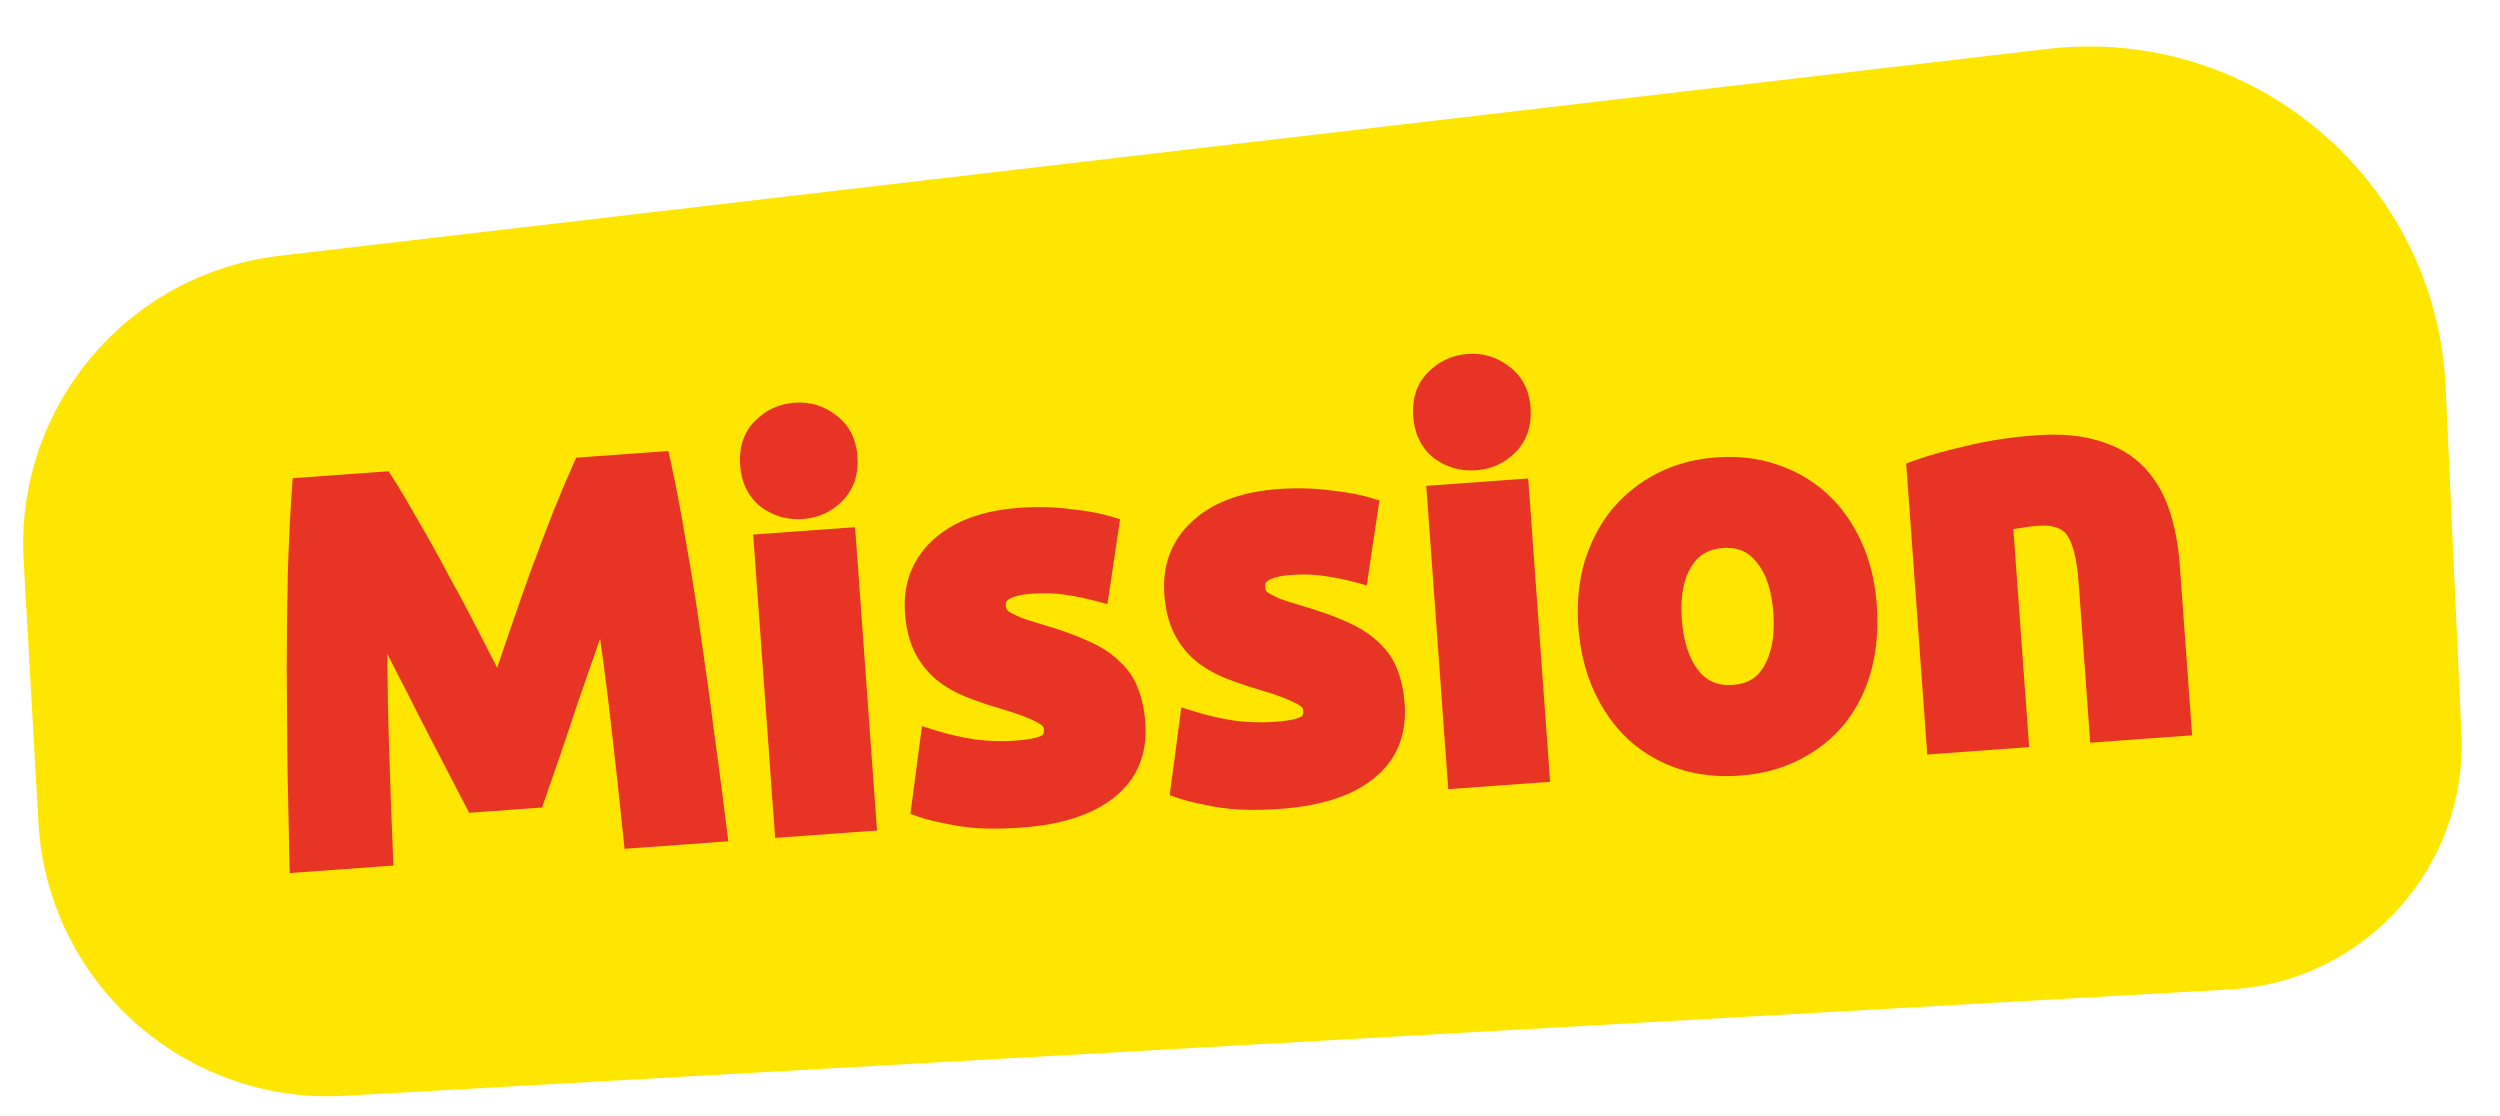 <svg width="112" height="50" viewBox="0 0 112 50" fill="none" xmlns="http://www.w3.org/2000/svg">
<path d="M1.059 25.103C0.672 18.238 5.698 12.258 12.527 11.459L91.722 2.193C100.942 1.114 109.142 8.082 109.565 17.355L110.271 32.843C110.545 38.865 105.921 43.986 99.901 44.326L15.432 49.091C8.264 49.495 2.125 44.012 1.721 36.843L1.059 25.103Z" fill="#FFE600"/>
<path d="M17.149 21.633C17.474 22.139 17.849 22.77 18.272 23.525C18.711 24.263 19.162 25.073 19.627 25.954C20.107 26.817 20.58 27.705 21.047 28.618C21.514 29.531 21.953 30.389 22.365 31.194C22.656 30.338 22.966 29.426 23.297 28.455C23.628 27.485 23.961 26.538 24.295 25.616C24.644 24.676 24.974 23.81 25.286 23.017C25.612 22.208 25.9 21.529 26.149 20.982L29.548 20.736C29.788 21.825 30.021 23.052 30.248 24.415C30.49 25.761 30.712 27.172 30.915 28.65C31.133 30.11 31.336 31.579 31.523 33.057C31.726 34.535 31.907 35.925 32.066 37.229L28.427 37.492C28.263 35.884 28.072 34.133 27.855 32.24C27.637 30.347 27.379 28.441 27.08 26.521C26.841 27.212 26.575 27.977 26.283 28.817C25.991 29.656 25.699 30.495 25.407 31.334C25.131 32.172 24.86 32.978 24.595 33.751C24.329 34.508 24.103 35.158 23.918 35.701L21.309 35.89C21.047 35.38 20.73 34.769 20.358 34.058C19.985 33.331 19.593 32.573 19.183 31.785C18.789 30.995 18.387 30.206 17.977 29.418C17.567 28.629 17.194 27.91 16.858 27.261C16.838 29.203 16.857 31.127 16.915 33.032C16.973 34.937 17.036 36.697 17.105 38.312L13.466 38.575C13.435 37.262 13.406 35.861 13.379 34.371C13.367 32.88 13.356 31.396 13.345 29.921C13.35 28.429 13.366 27 13.396 25.635C13.44 24.252 13.502 23.004 13.582 21.891L17.149 21.633ZM38.755 36.745L35.188 37.003L34.277 24.412L37.844 24.154L38.755 36.745ZM37.916 20.491C37.963 21.145 37.785 21.68 37.382 22.094C36.994 22.491 36.512 22.71 35.938 22.752C35.363 22.793 34.847 22.646 34.39 22.31C33.947 21.957 33.702 21.454 33.655 20.799C33.607 20.145 33.778 19.619 34.166 19.222C34.569 18.808 35.058 18.58 35.633 18.539C36.207 18.497 36.716 18.653 37.158 19.006C37.616 19.342 37.868 19.837 37.916 20.491ZM45.537 33.679C46.191 33.632 46.65 33.535 46.912 33.387C47.174 33.24 47.291 32.983 47.265 32.616C47.244 32.328 47.051 32.094 46.684 31.912C46.317 31.714 45.765 31.505 45.027 31.286C44.453 31.119 43.927 30.94 43.448 30.75C42.985 30.559 42.583 30.324 42.242 30.044C41.9 29.748 41.625 29.39 41.419 28.972C41.212 28.554 41.087 28.042 41.043 27.435C40.957 26.255 41.328 25.289 42.156 24.54C42.984 23.79 44.164 23.359 45.697 23.248C46.462 23.193 47.202 23.212 47.914 23.305C48.626 23.381 49.195 23.485 49.621 23.614L49.2 26.436C48.774 26.322 48.31 26.228 47.808 26.152C47.321 26.075 46.774 26.058 46.168 26.102C45.051 26.183 44.515 26.534 44.56 27.157C44.57 27.3 44.603 27.426 44.659 27.535C44.715 27.643 44.819 27.748 44.971 27.849C45.121 27.934 45.321 28.032 45.569 28.142C45.833 28.236 46.161 28.34 46.555 28.456C47.357 28.687 48.025 28.927 48.556 29.178C49.086 29.412 49.507 29.686 49.819 30C50.145 30.298 50.378 30.642 50.519 31.033C50.676 31.422 50.773 31.881 50.811 32.407C50.901 33.652 50.498 34.627 49.603 35.334C48.724 36.039 47.43 36.454 45.723 36.577C44.606 36.658 43.665 36.63 42.901 36.493C42.153 36.355 41.631 36.232 41.335 36.125L41.724 33.185C42.347 33.381 42.983 33.527 43.632 33.625C44.28 33.706 44.915 33.724 45.537 33.679ZM57.155 32.838C57.809 32.791 58.268 32.694 58.53 32.546C58.792 32.399 58.909 32.142 58.883 31.775C58.862 31.488 58.669 31.253 58.303 31.071C57.935 30.873 57.383 30.664 56.645 30.445C56.072 30.278 55.545 30.099 55.066 29.91C54.603 29.718 54.201 29.483 53.86 29.203C53.518 28.907 53.243 28.549 53.037 28.131C52.83 27.713 52.705 27.201 52.661 26.595C52.575 25.414 52.946 24.448 53.775 23.698C54.602 22.949 55.782 22.518 57.315 22.408C58.081 22.352 58.82 22.371 59.532 22.464C60.244 22.541 60.813 22.644 61.239 22.773L60.818 25.595C60.392 25.481 59.928 25.387 59.426 25.311C58.939 25.234 58.392 25.217 57.786 25.261C56.669 25.342 56.133 25.694 56.178 26.316C56.188 26.459 56.221 26.585 56.277 26.694C56.333 26.802 56.437 26.907 56.589 27.008C56.739 27.093 56.939 27.191 57.188 27.302C57.451 27.395 57.779 27.499 58.173 27.615C58.975 27.846 59.643 28.086 60.174 28.337C60.704 28.571 61.125 28.845 61.437 29.16C61.763 29.457 61.996 29.801 62.137 30.192C62.294 30.581 62.391 31.04 62.429 31.566C62.519 32.811 62.117 33.787 61.221 34.493C60.342 35.198 59.048 35.613 57.341 35.736C56.224 35.817 55.283 35.789 54.519 35.652C53.771 35.514 53.249 35.391 52.953 35.284L53.342 32.344C53.965 32.54 54.602 32.686 55.25 32.784C55.898 32.865 56.533 32.883 57.155 32.838ZM68.911 34.562L65.344 34.82L64.433 22.229L67.999 21.971L68.911 34.562ZM68.071 18.308C68.118 18.963 67.941 19.497 67.537 19.911C67.149 20.308 66.668 20.527 66.093 20.569C65.519 20.611 65.003 20.463 64.545 20.128C64.103 19.775 63.858 19.271 63.81 18.617C63.763 17.962 63.933 17.437 64.322 17.04C64.725 16.625 65.214 16.398 65.788 16.356C66.363 16.314 66.871 16.47 67.314 16.823C67.771 17.159 68.024 17.654 68.071 18.308ZM83.583 27.148C83.655 28.137 83.577 29.057 83.35 29.908C83.121 30.742 82.757 31.474 82.258 32.104C81.757 32.718 81.135 33.212 80.392 33.587C79.665 33.96 78.831 34.181 77.889 34.249C76.963 34.316 76.106 34.218 75.317 33.954C74.544 33.689 73.865 33.289 73.281 32.754C72.696 32.203 72.222 31.531 71.86 30.739C71.497 29.931 71.279 29.033 71.208 28.043C71.136 27.054 71.222 26.141 71.467 25.305C71.727 24.468 72.108 23.743 72.609 23.129C73.125 22.514 73.747 22.02 74.474 21.647C75.217 21.272 76.035 21.052 76.929 20.988C77.839 20.922 78.68 21.021 79.453 21.286C80.242 21.55 80.929 21.95 81.513 22.485C82.097 23.02 82.57 23.684 82.933 24.476C83.295 25.267 83.512 26.158 83.583 27.148ZM79.945 27.411C79.865 26.31 79.579 25.464 79.087 24.874C78.61 24.267 77.965 23.993 77.151 24.052C76.337 24.111 75.73 24.476 75.329 25.146C74.927 25.801 74.766 26.679 74.846 27.78C74.926 28.881 75.213 29.743 75.707 30.365C76.2 30.971 76.853 31.244 77.667 31.185C78.481 31.126 79.08 30.762 79.465 30.093C79.865 29.406 80.024 28.512 79.945 27.411ZM85.923 21.107C86.517 20.887 87.287 20.671 88.234 20.458C89.18 20.229 90.18 20.077 91.233 20.001C92.302 19.923 93.199 20.003 93.922 20.239C94.659 20.459 95.254 20.808 95.706 21.289C96.158 21.77 96.497 22.355 96.723 23.044C96.95 23.734 97.094 24.509 97.156 25.371L97.671 32.48L94.104 32.739L93.621 26.06C93.538 24.911 93.327 24.108 92.99 23.651C92.652 23.195 92.068 22.996 91.238 23.056C90.983 23.075 90.713 23.11 90.427 23.163C90.141 23.2 89.888 23.242 89.667 23.29L90.37 33.009L86.803 33.267L85.923 21.107Z" fill="#E73424"/>
<path d="M17.149 21.633L17.569 21.363L17.409 21.113L17.113 21.134L17.149 21.633ZM18.272 23.525L17.836 23.77L17.842 23.78L18.272 23.525ZM19.627 25.954L19.185 26.187L19.19 26.196L19.627 25.954ZM21.047 28.618L21.492 28.39L21.492 28.39L21.047 28.618ZM22.365 31.194L21.919 31.421L22.457 32.474L22.838 31.355L22.365 31.194ZM23.297 28.455L22.824 28.294L22.824 28.294L23.297 28.455ZM24.295 25.616L23.826 25.442L23.825 25.445L24.295 25.616ZM25.286 23.017L24.822 22.831L24.821 22.834L25.286 23.017ZM26.149 20.982L26.113 20.483L25.817 20.505L25.694 20.775L26.149 20.982ZM29.548 20.736L30.037 20.628L29.944 20.206L29.512 20.237L29.548 20.736ZM30.248 24.415L29.755 24.497L29.756 24.503L30.248 24.415ZM30.915 28.65L30.42 28.718L30.421 28.724L30.915 28.65ZM31.523 33.057L31.027 33.12L31.028 33.126L31.523 33.057ZM32.066 37.229L32.102 37.728L32.625 37.69L32.562 37.169L32.066 37.229ZM28.427 37.492L27.93 37.543L27.979 38.026L28.463 37.991L28.427 37.492ZM27.855 32.24L28.351 32.183L27.855 32.24ZM27.08 26.521L27.574 26.444L26.607 26.358L27.08 26.521ZM25.407 31.334L24.934 31.17L24.932 31.178L25.407 31.334ZM24.595 33.751L25.067 33.917L25.068 33.913L24.595 33.751ZM23.918 35.701L23.954 36.2L24.284 36.176L24.391 35.863L23.918 35.701ZM21.309 35.89L20.864 36.118L21.015 36.413L21.345 36.389L21.309 35.89ZM20.358 34.058L19.913 34.286L19.915 34.29L20.358 34.058ZM19.183 31.785L18.735 32.008L18.739 32.016L19.183 31.785ZM17.977 29.418L17.533 29.648L17.533 29.648L17.977 29.418ZM16.858 27.261L17.302 27.031L16.358 27.256L16.858 27.261ZM16.915 33.032L17.415 33.017L17.415 33.017L16.915 33.032ZM17.105 38.312L17.141 38.811L17.625 38.776L17.604 38.291L17.105 38.312ZM13.466 38.575L12.966 38.587L12.979 39.112L13.502 39.074L13.466 38.575ZM13.379 34.371L12.879 34.375L12.879 34.38L13.379 34.371ZM13.345 29.921L12.845 29.92L12.845 29.925L13.345 29.921ZM13.396 25.635L12.896 25.619L12.896 25.624L13.396 25.635ZM13.582 21.891L13.546 21.393L13.114 21.424L13.083 21.856L13.582 21.891ZM16.728 21.904C17.046 22.398 17.416 23.02 17.836 23.77L18.708 23.28C18.282 22.52 17.902 21.88 17.569 21.363L16.728 21.904ZM17.842 23.78C18.276 24.51 18.724 25.312 19.185 26.187L20.069 25.72C19.601 24.833 19.146 24.016 18.702 23.27L17.842 23.78ZM19.19 26.196C19.667 27.055 20.137 27.938 20.602 28.846L21.492 28.39C21.023 27.473 20.547 26.58 20.064 25.711L19.19 26.196ZM20.602 28.846C21.069 29.758 21.508 30.617 21.919 31.421L22.81 30.966C22.399 30.162 21.959 29.303 21.492 28.39L20.602 28.846ZM22.838 31.355C23.129 30.5 23.44 29.587 23.771 28.616L22.824 28.294C22.493 29.264 22.182 30.177 21.891 31.033L22.838 31.355ZM23.771 28.616C24.1 27.649 24.432 26.706 24.765 25.786L23.825 25.445C23.489 26.371 23.156 27.32 22.824 28.294L23.771 28.616ZM24.764 25.79C25.112 24.853 25.441 23.989 25.751 23.2L24.821 22.834C24.508 23.63 24.176 24.5 23.826 25.442L24.764 25.79ZM25.75 23.204C26.075 22.399 26.359 21.727 26.604 21.189L25.694 20.775C25.441 21.331 25.15 22.017 24.822 22.831L25.75 23.204ZM26.185 21.48L29.584 21.234L29.512 20.237L26.113 20.483L26.185 21.48ZM29.06 20.843C29.297 21.922 29.529 23.14 29.755 24.497L30.741 24.333C30.513 22.963 30.278 21.728 30.037 20.628L29.06 20.843ZM29.756 24.503C29.996 25.842 30.218 27.247 30.42 28.718L31.411 28.582C31.207 27.098 30.983 25.68 30.74 24.326L29.756 24.503ZM30.421 28.724C30.638 30.18 30.84 31.645 31.027 33.12L32.019 32.995C31.831 31.512 31.628 30.04 31.41 28.576L30.421 28.724ZM31.028 33.126C31.231 34.6 31.411 35.988 31.569 37.289L32.562 37.169C32.403 35.862 32.222 34.469 32.018 32.989L31.028 33.126ZM32.029 36.73L28.391 36.994L28.463 37.991L32.102 37.728L32.029 36.73ZM28.925 37.441C28.76 35.831 28.569 34.078 28.351 32.183L27.358 32.297C27.575 34.189 27.765 35.937 27.93 37.543L28.925 37.441ZM28.351 32.183C28.133 30.283 27.874 28.37 27.574 26.444L26.586 26.598C26.884 28.511 27.141 30.411 27.358 32.297L28.351 32.183ZM26.607 26.358C26.368 27.048 26.103 27.813 25.811 28.652L26.755 28.981C27.048 28.141 27.313 27.376 27.552 26.684L26.607 26.358ZM25.811 28.652C25.811 28.654 25.81 28.655 25.809 28.657C25.809 28.659 25.808 28.66 25.808 28.662C25.807 28.664 25.806 28.665 25.806 28.667C25.805 28.669 25.805 28.67 25.804 28.672C25.804 28.674 25.803 28.675 25.802 28.677C25.802 28.678 25.801 28.68 25.801 28.682C25.8 28.683 25.8 28.685 25.799 28.687C25.799 28.688 25.798 28.69 25.797 28.692C25.797 28.693 25.796 28.695 25.796 28.696C25.795 28.698 25.794 28.7 25.794 28.701C25.793 28.703 25.793 28.705 25.792 28.706C25.792 28.708 25.791 28.709 25.791 28.711C25.79 28.713 25.789 28.714 25.789 28.716C25.788 28.718 25.788 28.719 25.787 28.721C25.787 28.723 25.786 28.724 25.785 28.726C25.785 28.728 25.784 28.729 25.784 28.731C25.783 28.733 25.782 28.734 25.782 28.736C25.781 28.737 25.781 28.739 25.78 28.741C25.78 28.742 25.779 28.744 25.779 28.746C25.778 28.747 25.777 28.749 25.777 28.75C25.776 28.752 25.776 28.754 25.775 28.755C25.774 28.757 25.774 28.759 25.773 28.76C25.773 28.762 25.772 28.764 25.772 28.765C25.771 28.767 25.77 28.768 25.77 28.77C25.769 28.772 25.769 28.773 25.768 28.775C25.768 28.777 25.767 28.778 25.767 28.78C25.766 28.782 25.765 28.783 25.765 28.785C25.764 28.787 25.764 28.788 25.763 28.79C25.762 28.791 25.762 28.793 25.761 28.795C25.761 28.796 25.76 28.798 25.76 28.8C25.759 28.801 25.759 28.803 25.758 28.805C25.757 28.806 25.757 28.808 25.756 28.809C25.756 28.811 25.755 28.813 25.755 28.814C25.754 28.816 25.753 28.818 25.753 28.819C25.752 28.821 25.752 28.823 25.751 28.824C25.75 28.826 25.75 28.828 25.749 28.829C25.749 28.831 25.748 28.832 25.748 28.834C25.747 28.836 25.747 28.837 25.746 28.839C25.745 28.841 25.745 28.842 25.744 28.844C25.744 28.846 25.743 28.847 25.743 28.849C25.742 28.851 25.741 28.852 25.741 28.854C25.74 28.855 25.74 28.857 25.739 28.859C25.739 28.86 25.738 28.862 25.737 28.864C25.737 28.865 25.736 28.867 25.736 28.869C25.735 28.87 25.735 28.872 25.734 28.873C25.733 28.875 25.733 28.877 25.732 28.878C25.732 28.88 25.731 28.882 25.731 28.883C25.73 28.885 25.729 28.887 25.729 28.888C25.728 28.89 25.728 28.892 25.727 28.893C25.727 28.895 25.726 28.896 25.725 28.898C25.725 28.9 25.724 28.901 25.724 28.903C25.723 28.905 25.723 28.906 25.722 28.908C25.721 28.91 25.721 28.911 25.72 28.913C25.72 28.914 25.719 28.916 25.719 28.918C25.718 28.919 25.717 28.921 25.717 28.923C25.716 28.924 25.716 28.926 25.715 28.927C25.715 28.929 25.714 28.931 25.713 28.933C25.713 28.934 25.712 28.936 25.712 28.937C25.711 28.939 25.711 28.941 25.71 28.942C25.709 28.944 25.709 28.946 25.708 28.947C25.708 28.949 25.707 28.951 25.707 28.952C25.706 28.954 25.706 28.955 25.705 28.957C25.704 28.959 25.704 28.96 25.703 28.962C25.703 28.964 25.702 28.965 25.701 28.967C25.701 28.968 25.7 28.97 25.7 28.972C25.699 28.973 25.699 28.975 25.698 28.977C25.698 28.978 25.697 28.98 25.696 28.982C25.696 28.983 25.695 28.985 25.695 28.987C25.694 28.988 25.694 28.99 25.693 28.991C25.692 28.993 25.692 28.995 25.691 28.996C25.691 28.998 25.69 29 25.689 29.001C25.689 29.003 25.688 29.005 25.688 29.006C25.687 29.008 25.687 29.009 25.686 29.011C25.686 29.013 25.685 29.014 25.684 29.016C25.684 29.018 25.683 29.019 25.683 29.021C25.682 29.023 25.681 29.024 25.681 29.026C25.68 29.027 25.68 29.029 25.679 29.031C25.679 29.032 25.678 29.034 25.677 29.036C25.677 29.037 25.676 29.039 25.676 29.041C25.675 29.042 25.675 29.044 25.674 29.046C25.674 29.047 25.673 29.049 25.672 29.05C25.672 29.052 25.671 29.054 25.671 29.055C25.67 29.057 25.669 29.059 25.669 29.06C25.668 29.062 25.668 29.064 25.667 29.065C25.667 29.067 25.666 29.069 25.666 29.07C25.665 29.072 25.664 29.073 25.664 29.075C25.663 29.077 25.663 29.078 25.662 29.08C25.662 29.082 25.661 29.083 25.66 29.085C25.66 29.087 25.659 29.088 25.659 29.09C25.658 29.091 25.657 29.093 25.657 29.095C25.656 29.096 25.656 29.098 25.655 29.1C25.655 29.101 25.654 29.103 25.654 29.105C25.653 29.106 25.652 29.108 25.652 29.11C25.651 29.111 25.651 29.113 25.65 29.114C25.649 29.116 25.649 29.118 25.648 29.119C25.648 29.121 25.647 29.123 25.647 29.124C25.646 29.126 25.645 29.128 25.645 29.129C25.644 29.131 25.644 29.132 25.643 29.134C25.643 29.136 25.642 29.137 25.642 29.139C25.641 29.141 25.64 29.142 25.64 29.144C25.639 29.146 25.639 29.147 25.638 29.149C25.638 29.151 25.637 29.152 25.636 29.154C25.636 29.155 25.635 29.157 25.635 29.159C25.634 29.16 25.634 29.162 25.633 29.164C25.632 29.165 25.632 29.167 25.631 29.169C25.631 29.17 25.63 29.172 25.63 29.173C25.629 29.175 25.628 29.177 25.628 29.178C25.627 29.18 25.627 29.182 25.626 29.183C25.626 29.185 25.625 29.186 25.624 29.188C25.624 29.19 25.623 29.192 25.623 29.193C25.622 29.195 25.622 29.196 25.621 29.198C25.62 29.2 25.62 29.201 25.619 29.203C25.619 29.205 25.618 29.206 25.618 29.208C25.617 29.209 25.616 29.211 25.616 29.213C25.615 29.214 25.615 29.216 25.614 29.218C25.614 29.219 25.613 29.221 25.612 29.223C25.612 29.224 25.611 29.226 25.611 29.227C25.61 29.229 25.61 29.231 25.609 29.232C25.608 29.234 25.608 29.236 25.607 29.237C25.607 29.239 25.606 29.241 25.606 29.242C25.605 29.244 25.605 29.246 25.604 29.247C25.603 29.249 25.603 29.25 25.602 29.252C25.602 29.254 25.601 29.255 25.601 29.257C25.6 29.259 25.599 29.26 25.599 29.262C25.598 29.264 25.598 29.265 25.597 29.267C25.596 29.268 25.596 29.27 25.595 29.272C25.595 29.273 25.594 29.275 25.594 29.277C25.593 29.278 25.593 29.28 25.592 29.282C25.591 29.283 25.591 29.285 25.59 29.287C25.59 29.288 25.589 29.29 25.588 29.291C25.588 29.293 25.587 29.295 25.587 29.296C25.586 29.298 25.586 29.3 25.585 29.301C25.584 29.303 25.584 29.305 25.583 29.306C25.583 29.308 25.582 29.309 25.582 29.311C25.581 29.313 25.581 29.314 25.58 29.316C25.579 29.318 25.579 29.319 25.578 29.321C25.578 29.323 25.577 29.324 25.576 29.326C25.576 29.328 25.575 29.329 25.575 29.331C25.574 29.332 25.574 29.334 25.573 29.336C25.573 29.337 25.572 29.339 25.571 29.341C25.571 29.342 25.57 29.344 25.57 29.346C25.569 29.347 25.569 29.349 25.568 29.351C25.567 29.352 25.567 29.354 25.566 29.355C25.566 29.357 25.565 29.359 25.564 29.36C25.564 29.362 25.563 29.364 25.563 29.365C25.562 29.367 25.562 29.369 25.561 29.37C25.561 29.372 25.56 29.373 25.559 29.375C25.559 29.377 25.558 29.378 25.558 29.38C25.557 29.382 25.556 29.383 25.556 29.385C25.555 29.387 25.555 29.388 25.554 29.39C25.554 29.391 25.553 29.393 25.552 29.395C25.552 29.396 25.551 29.398 25.551 29.4C25.55 29.401 25.55 29.403 25.549 29.405C25.549 29.406 25.548 29.408 25.547 29.41C25.547 29.411 25.546 29.413 25.546 29.414C25.545 29.416 25.544 29.418 25.544 29.419C25.543 29.421 25.543 29.423 25.542 29.424C25.542 29.426 25.541 29.427 25.541 29.429C25.54 29.431 25.539 29.432 25.539 29.434C25.538 29.436 25.538 29.437 25.537 29.439C25.537 29.441 25.536 29.442 25.535 29.444C25.535 29.445 25.534 29.447 25.534 29.449C25.533 29.451 25.533 29.452 25.532 29.454C25.531 29.455 25.531 29.457 25.53 29.459C25.53 29.46 25.529 29.462 25.529 29.464C25.528 29.465 25.527 29.467 25.527 29.468C25.526 29.47 25.526 29.472 25.525 29.473C25.525 29.475 25.524 29.477 25.523 29.478C25.523 29.48 25.522 29.482 25.522 29.483C25.521 29.485 25.521 29.486 25.52 29.488C25.519 29.49 25.519 29.491 25.518 29.493C25.518 29.495 25.517 29.496 25.517 29.498C25.516 29.5 25.515 29.501 25.515 29.503C25.514 29.505 25.514 29.506 25.513 29.508C25.513 29.509 25.512 29.511 25.511 29.513C25.511 29.514 25.51 29.516 25.51 29.518C25.509 29.519 25.509 29.521 25.508 29.523C25.507 29.524 25.507 29.526 25.506 29.527C25.506 29.529 25.505 29.531 25.505 29.532C25.504 29.534 25.503 29.536 25.503 29.537C25.502 29.539 25.502 29.541 25.501 29.542C25.501 29.544 25.5 29.546 25.5 29.547C25.499 29.549 25.498 29.55 25.498 29.552C25.497 29.554 25.497 29.555 25.496 29.557C25.495 29.559 25.495 29.56 25.494 29.562C25.494 29.564 25.493 29.565 25.493 29.567C25.492 29.569 25.491 29.57 25.491 29.572C25.49 29.573 25.49 29.575 25.489 29.577C25.489 29.578 25.488 29.58 25.488 29.582C25.487 29.583 25.486 29.585 25.486 29.587C25.485 29.588 25.485 29.59 25.484 29.591C25.483 29.593 25.483 29.595 25.482 29.596C25.482 29.598 25.481 29.6 25.481 29.601C25.48 29.603 25.48 29.605 25.479 29.606C25.478 29.608 25.478 29.61 25.477 29.611C25.477 29.613 25.476 29.614 25.476 29.616C25.475 29.618 25.474 29.619 25.474 29.621C25.473 29.623 25.473 29.624 25.472 29.626C25.471 29.628 25.471 29.629 25.47 29.631C25.47 29.632 25.469 29.634 25.469 29.636C25.468 29.637 25.468 29.639 25.467 29.641C25.466 29.642 25.466 29.644 25.465 29.645C25.465 29.647 25.464 29.649 25.463 29.65C25.463 29.652 25.462 29.654 25.462 29.655C25.461 29.657 25.461 29.659 25.46 29.66C25.459 29.662 25.459 29.664 25.458 29.665C25.458 29.667 25.457 29.669 25.457 29.67C25.456 29.672 25.456 29.673 25.455 29.675C25.454 29.677 25.454 29.678 25.453 29.68C25.453 29.682 25.452 29.683 25.451 29.685C25.451 29.686 25.45 29.688 25.45 29.69C25.449 29.691 25.449 29.693 25.448 29.695C25.448 29.696 25.447 29.698 25.446 29.7C25.446 29.701 25.445 29.703 25.445 29.704C25.444 29.706 25.444 29.708 25.443 29.709C25.442 29.711 25.442 29.713 25.441 29.714C25.441 29.716 25.44 29.718 25.439 29.719C25.439 29.721 25.438 29.723 25.438 29.724C25.437 29.726 25.437 29.727 25.436 29.729C25.436 29.731 25.435 29.732 25.434 29.734C25.434 29.736 25.433 29.737 25.433 29.739C25.432 29.741 25.431 29.742 25.431 29.744C25.43 29.745 25.43 29.747 25.429 29.749C25.429 29.75 25.428 29.752 25.428 29.754C25.427 29.755 25.426 29.757 25.426 29.759C25.425 29.76 25.425 29.762 25.424 29.764C25.424 29.765 25.423 29.767 25.422 29.768C25.422 29.77 25.421 29.772 25.421 29.773C25.42 29.775 25.42 29.777 25.419 29.778C25.418 29.78 25.418 29.782 25.417 29.783C25.417 29.785 25.416 29.787 25.416 29.788C25.415 29.79 25.414 29.791 25.414 29.793C25.413 29.795 25.413 29.796 25.412 29.798C25.412 29.8 25.411 29.801 25.41 29.803C25.41 29.805 25.409 29.806 25.409 29.808C25.408 29.809 25.408 29.811 25.407 29.813C25.406 29.814 25.406 29.816 25.405 29.818C25.405 29.819 25.404 29.821 25.404 29.823C25.403 29.824 25.402 29.826 25.402 29.828C25.401 29.829 25.401 29.831 25.4 29.832C25.4 29.834 25.399 29.836 25.398 29.837C25.398 29.839 25.397 29.841 25.397 29.842C25.396 29.844 25.396 29.846 25.395 29.847C25.395 29.849 25.394 29.85 25.393 29.852C25.393 29.854 25.392 29.855 25.392 29.857C25.391 29.859 25.39 29.86 25.39 29.862C25.389 29.863 25.389 29.865 25.388 29.867C25.388 29.869 25.387 29.87 25.387 29.872C25.386 29.873 25.385 29.875 25.385 29.877C25.384 29.878 25.384 29.88 25.383 29.882C25.383 29.883 25.382 29.885 25.381 29.887C25.381 29.888 25.38 29.89 25.38 29.891C25.379 29.893 25.378 29.895 25.378 29.896C25.377 29.898 25.377 29.9 25.376 29.901C25.376 29.903 25.375 29.904 25.375 29.906C25.374 29.908 25.373 29.909 25.373 29.911C25.372 29.913 25.372 29.914 25.371 29.916C25.37 29.918 25.37 29.919 25.369 29.921C25.369 29.923 25.368 29.924 25.368 29.926C25.367 29.927 25.366 29.929 25.366 29.931C25.365 29.932 25.365 29.934 25.364 29.936C25.364 29.937 25.363 29.939 25.363 29.941C25.362 29.942 25.361 29.944 25.361 29.945C25.36 29.947 25.36 29.949 25.359 29.95C25.358 29.952 25.358 29.954 25.357 29.955C25.357 29.957 25.356 29.959 25.356 29.96C25.355 29.962 25.355 29.963 25.354 29.965C25.353 29.967 25.353 29.968 25.352 29.97C25.352 29.972 25.351 29.973 25.351 29.975C25.35 29.977 25.349 29.978 25.349 29.98C25.348 29.982 25.348 29.983 25.347 29.985C25.346 29.986 25.346 29.988 25.345 29.99C25.345 29.991 25.344 29.993 25.344 29.995C25.343 29.996 25.343 29.998 25.342 30C25.341 30.001 25.341 30.003 25.34 30.005C25.34 30.006 25.339 30.008 25.338 30.009C25.338 30.011 25.337 30.013 25.337 30.014C25.336 30.016 25.336 30.018 25.335 30.019C25.334 30.021 25.334 30.023 25.333 30.024C25.333 30.026 25.332 30.027 25.332 30.029C25.331 30.031 25.331 30.032 25.33 30.034C25.329 30.036 25.329 30.037 25.328 30.039C25.328 30.041 25.327 30.042 25.326 30.044C25.326 30.046 25.325 30.047 25.325 30.049C25.324 30.05 25.324 30.052 25.323 30.054C25.323 30.055 25.322 30.057 25.321 30.059C25.321 30.06 25.32 30.062 25.32 30.064C25.319 30.065 25.319 30.067 25.318 30.068C25.317 30.07 25.317 30.072 25.316 30.073C25.316 30.075 25.315 30.077 25.315 30.078C25.314 30.08 25.313 30.082 25.313 30.083C25.312 30.085 25.312 30.087 25.311 30.088C25.311 30.09 25.31 30.091 25.309 30.093C25.309 30.095 25.308 30.096 25.308 30.098C25.307 30.1 25.307 30.101 25.306 30.103C25.305 30.105 25.305 30.106 25.304 30.108C25.304 30.109 25.303 30.111 25.303 30.113C25.302 30.114 25.301 30.116 25.301 30.118C25.3 30.119 25.3 30.121 25.299 30.122C25.299 30.124 25.298 30.126 25.297 30.128C25.297 30.129 25.296 30.131 25.296 30.132C25.295 30.134 25.295 30.136 25.294 30.137C25.293 30.139 25.293 30.141 25.292 30.142C25.292 30.144 25.291 30.145 25.291 30.147C25.29 30.149 25.29 30.15 25.289 30.152C25.288 30.154 25.288 30.155 25.287 30.157C25.287 30.159 25.286 30.16 25.285 30.162C25.285 30.163 25.284 30.165 25.284 30.167C25.283 30.168 25.283 30.17 25.282 30.172C25.282 30.173 25.281 30.175 25.28 30.177C25.28 30.178 25.279 30.18 25.279 30.181C25.278 30.183 25.277 30.185 25.277 30.186C25.276 30.188 25.276 30.19 25.275 30.191C25.275 30.193 25.274 30.195 25.273 30.196C25.273 30.198 25.272 30.2 25.272 30.201C25.271 30.203 25.271 30.204 25.27 30.206C25.27 30.208 25.269 30.209 25.268 30.211C25.268 30.213 25.267 30.214 25.267 30.216C25.266 30.218 25.265 30.219 25.265 30.221C25.264 30.223 25.264 30.224 25.263 30.226C25.263 30.227 25.262 30.229 25.262 30.231C25.261 30.232 25.26 30.234 25.26 30.236C25.259 30.237 25.259 30.239 25.258 30.241C25.258 30.242 25.257 30.244 25.256 30.245C25.256 30.247 25.255 30.249 25.255 30.25C25.254 30.252 25.253 30.254 25.253 30.255C25.252 30.257 25.252 30.259 25.251 30.26C25.251 30.262 25.25 30.264 25.25 30.265C25.249 30.267 25.248 30.268 25.248 30.27C25.247 30.272 25.247 30.273 25.246 30.275C25.245 30.277 25.245 30.278 25.244 30.28C25.244 30.282 25.243 30.283 25.243 30.285C25.242 30.287 25.241 30.288 25.241 30.29C25.24 30.291 25.24 30.293 25.239 30.295C25.239 30.296 25.238 30.298 25.238 30.3C25.237 30.301 25.236 30.303 25.236 30.305C25.235 30.306 25.235 30.308 25.234 30.309C25.233 30.311 25.233 30.313 25.232 30.314C25.232 30.316 25.231 30.318 25.231 30.319C25.23 30.321 25.23 30.323 25.229 30.324C25.228 30.326 25.228 30.327 25.227 30.329C25.227 30.331 25.226 30.332 25.226 30.334C25.225 30.336 25.224 30.337 25.224 30.339C25.223 30.341 25.223 30.342 25.222 30.344C25.221 30.346 25.221 30.347 25.22 30.349C25.22 30.35 25.219 30.352 25.219 30.354C25.218 30.355 25.218 30.357 25.217 30.359C25.216 30.36 25.216 30.362 25.215 30.363C25.215 30.365 25.214 30.367 25.214 30.368C25.213 30.37 25.212 30.372 25.212 30.373C25.211 30.375 25.211 30.377 25.21 30.378C25.21 30.38 25.209 30.381 25.208 30.383C25.208 30.385 25.207 30.387 25.207 30.388C25.206 30.39 25.206 30.391 25.205 30.393C25.204 30.395 25.204 30.396 25.203 30.398C25.203 30.4 25.202 30.401 25.202 30.403C25.201 30.404 25.2 30.406 25.2 30.408C25.199 30.409 25.199 30.411 25.198 30.413C25.198 30.414 25.197 30.416 25.196 30.418C25.196 30.419 25.195 30.421 25.195 30.422C25.194 30.424 25.194 30.426 25.193 30.427C25.192 30.429 25.192 30.431 25.191 30.432C25.191 30.434 25.19 30.436 25.19 30.437C25.189 30.439 25.188 30.441 25.188 30.442C25.187 30.444 25.187 30.445 25.186 30.447C25.186 30.449 25.185 30.45 25.184 30.452C25.184 30.454 25.183 30.455 25.183 30.457C25.182 30.459 25.182 30.46 25.181 30.462C25.18 30.463 25.18 30.465 25.179 30.467C25.179 30.468 25.178 30.47 25.178 30.472C25.177 30.473 25.177 30.475 25.176 30.477C25.175 30.478 25.175 30.48 25.174 30.482C25.174 30.483 25.173 30.485 25.172 30.486C25.172 30.488 25.171 30.49 25.171 30.491C25.17 30.493 25.17 30.495 25.169 30.496C25.169 30.498 25.168 30.5 25.167 30.501C25.167 30.503 25.166 30.505 25.166 30.506C25.165 30.508 25.165 30.509 25.164 30.511C25.163 30.513 25.163 30.514 25.162 30.516C25.162 30.518 25.161 30.519 25.16 30.521C25.16 30.523 25.159 30.524 25.159 30.526C25.158 30.527 25.158 30.529 25.157 30.531C25.157 30.532 25.156 30.534 25.155 30.536C25.155 30.537 25.154 30.539 25.154 30.541C25.153 30.542 25.152 30.544 25.152 30.546C25.151 30.547 25.151 30.549 25.15 30.55C25.15 30.552 25.149 30.554 25.148 30.555C25.148 30.557 25.147 30.559 25.147 30.56C25.146 30.562 25.146 30.564 25.145 30.565C25.145 30.567 25.144 30.568 25.143 30.57C25.143 30.572 25.142 30.573 25.142 30.575C25.141 30.577 25.14 30.578 25.14 30.58C25.139 30.581 25.139 30.583 25.138 30.585C25.138 30.586 25.137 30.588 25.137 30.59C25.136 30.591 25.135 30.593 25.135 30.595C25.134 30.596 25.134 30.598 25.133 30.6C25.133 30.601 25.132 30.603 25.131 30.605C25.131 30.606 25.13 30.608 25.13 30.609C25.129 30.611 25.128 30.613 25.128 30.614C25.127 30.616 25.127 30.618 25.126 30.619C25.126 30.621 25.125 30.622 25.125 30.624C25.124 30.626 25.123 30.627 25.123 30.629C25.122 30.631 25.122 30.632 25.121 30.634C25.12 30.636 25.12 30.637 25.119 30.639C25.119 30.64 25.118 30.642 25.118 30.644C25.117 30.645 25.116 30.647 25.116 30.649C25.115 30.65 25.115 30.652 25.114 30.654C25.114 30.655 25.113 30.657 25.113 30.659C25.112 30.66 25.111 30.662 25.111 30.663C25.11 30.665 25.11 30.667 25.109 30.668C25.109 30.67 25.108 30.672 25.107 30.673C25.107 30.675 25.106 30.677 25.106 30.678C25.105 30.68 25.105 30.681 25.104 30.683C25.103 30.685 25.103 30.686 25.102 30.688C25.102 30.69 25.101 30.691 25.101 30.693C25.1 30.695 25.099 30.696 25.099 30.698C25.098 30.7 25.098 30.701 25.097 30.703C25.097 30.704 25.096 30.706 25.095 30.708C25.095 30.709 25.094 30.711 25.094 30.713C25.093 30.714 25.093 30.716 25.092 30.718C25.091 30.719 25.091 30.721 25.09 30.723C25.09 30.724 25.089 30.726 25.089 30.727C25.088 30.729 25.087 30.731 25.087 30.732C25.086 30.734 25.086 30.736 25.085 30.737C25.085 30.739 25.084 30.741 25.084 30.742C25.083 30.744 25.082 30.745 25.082 30.747C25.081 30.749 25.081 30.75 25.08 30.752C25.079 30.754 25.079 30.755 25.078 30.757C25.078 30.759 25.077 30.76 25.077 30.762C25.076 30.764 25.076 30.765 25.075 30.767C25.074 30.768 25.074 30.77 25.073 30.772C25.073 30.773 25.072 30.775 25.072 30.777C25.071 30.778 25.07 30.78 25.07 30.782C25.069 30.783 25.069 30.785 25.068 30.786C25.067 30.788 25.067 30.79 25.066 30.791C25.066 30.793 25.065 30.795 25.065 30.796C25.064 30.798 25.064 30.799 25.063 30.801C25.062 30.803 25.062 30.805 25.061 30.806C25.061 30.808 25.06 30.809 25.059 30.811C25.059 30.813 25.058 30.814 25.058 30.816C25.057 30.818 25.057 30.819 25.056 30.821C25.055 30.823 25.055 30.824 25.054 30.826C25.054 30.827 25.053 30.829 25.053 30.831C25.052 30.832 25.052 30.834 25.051 30.836C25.05 30.837 25.05 30.839 25.049 30.84C25.049 30.842 25.048 30.844 25.047 30.845C25.047 30.847 25.046 30.849 25.046 30.85C25.045 30.852 25.045 30.854 25.044 30.855C25.044 30.857 25.043 30.858 25.042 30.86C25.042 30.862 25.041 30.863 25.041 30.865C25.04 30.867 25.04 30.868 25.039 30.87C25.038 30.872 25.038 30.873 25.037 30.875C25.037 30.877 25.036 30.878 25.035 30.88C25.035 30.881 25.034 30.883 25.034 30.885C25.033 30.886 25.033 30.888 25.032 30.89C25.032 30.891 25.031 30.893 25.03 30.895C25.03 30.896 25.029 30.898 25.029 30.899C25.028 30.901 25.027 30.903 25.027 30.904C25.026 30.906 25.026 30.908 25.025 30.909C25.025 30.911 25.024 30.913 25.023 30.914C25.023 30.916 25.022 30.918 25.022 30.919C25.021 30.921 25.021 30.922 25.02 30.924C25.02 30.926 25.019 30.927 25.018 30.929C25.018 30.931 25.017 30.932 25.017 30.934C25.016 30.936 25.015 30.937 25.015 30.939C25.014 30.941 25.014 30.942 25.013 30.944C25.013 30.945 25.012 30.947 25.012 30.949C25.011 30.95 25.01 30.952 25.01 30.954C25.009 30.955 25.009 30.957 25.008 30.959C25.008 30.96 25.007 30.962 25.006 30.963C25.006 30.965 25.005 30.967 25.005 30.968C25.004 30.97 25.004 30.972 25.003 30.973C25.002 30.975 25.002 30.977 25.001 30.978C25.001 30.98 25 30.982 25 30.983C24.999 30.985 24.998 30.986 24.998 30.988C24.997 30.99 24.997 30.991 24.996 30.993C24.996 30.995 24.995 30.996 24.994 30.998C24.994 31 24.993 31.001 24.993 31.003C24.992 31.004 24.992 31.006 24.991 31.008C24.99 31.009 24.99 31.011 24.989 31.013C24.989 31.014 24.988 31.016 24.988 31.018C24.987 31.019 24.986 31.021 24.986 31.023C24.985 31.024 24.985 31.026 24.984 31.027C24.984 31.029 24.983 31.031 24.982 31.032C24.982 31.034 24.981 31.036 24.981 31.037C24.98 31.039 24.98 31.041 24.979 31.042C24.979 31.044 24.978 31.045 24.977 31.047C24.977 31.049 24.976 31.05 24.976 31.052C24.975 31.054 24.974 31.055 24.974 31.057C24.973 31.058 24.973 31.06 24.972 31.062C24.972 31.064 24.971 31.065 24.971 31.067C24.97 31.068 24.969 31.07 24.969 31.072C24.968 31.073 24.968 31.075 24.967 31.077C24.966 31.078 24.966 31.08 24.965 31.081C24.965 31.083 24.964 31.085 24.964 31.086C24.963 31.088 24.962 31.09 24.962 31.091C24.961 31.093 24.961 31.095 24.96 31.096C24.96 31.098 24.959 31.099 24.959 31.101C24.958 31.103 24.957 31.104 24.957 31.106C24.956 31.108 24.956 31.109 24.955 31.111C24.954 31.113 24.954 31.114 24.953 31.116C24.953 31.117 24.952 31.119 24.952 31.121C24.951 31.122 24.951 31.124 24.95 31.126C24.949 31.127 24.949 31.129 24.948 31.131C24.948 31.132 24.947 31.134 24.947 31.136C24.946 31.137 24.945 31.139 24.945 31.14C24.944 31.142 24.944 31.144 24.943 31.145C24.942 31.147 24.942 31.149 24.941 31.15C24.941 31.152 24.94 31.154 24.94 31.155C24.939 31.157 24.939 31.159 24.938 31.16C24.937 31.162 24.937 31.163 24.936 31.165C24.936 31.167 24.935 31.168 24.934 31.17L25.879 31.499C25.88 31.497 25.88 31.495 25.881 31.494C25.881 31.492 25.882 31.491 25.882 31.489C25.883 31.487 25.884 31.486 25.884 31.484C25.885 31.482 25.885 31.481 25.886 31.479C25.886 31.477 25.887 31.476 25.887 31.474C25.888 31.473 25.889 31.471 25.889 31.469C25.89 31.468 25.89 31.466 25.891 31.464C25.892 31.463 25.892 31.461 25.893 31.459C25.893 31.458 25.894 31.456 25.894 31.454C25.895 31.453 25.895 31.451 25.896 31.45C25.897 31.448 25.897 31.446 25.898 31.445C25.898 31.443 25.899 31.441 25.899 31.44C25.9 31.438 25.901 31.436 25.901 31.435C25.902 31.433 25.902 31.432 25.903 31.43C25.904 31.428 25.904 31.427 25.905 31.425C25.905 31.423 25.906 31.422 25.906 31.42C25.907 31.418 25.907 31.417 25.908 31.415C25.909 31.413 25.909 31.412 25.91 31.41C25.91 31.409 25.911 31.407 25.911 31.405C25.912 31.404 25.913 31.402 25.913 31.4C25.914 31.399 25.914 31.397 25.915 31.395C25.915 31.394 25.916 31.392 25.917 31.391C25.917 31.389 25.918 31.387 25.918 31.386C25.919 31.384 25.919 31.382 25.92 31.381C25.921 31.379 25.921 31.378 25.922 31.376C25.922 31.374 25.923 31.373 25.923 31.371C25.924 31.369 25.925 31.368 25.925 31.366C25.926 31.364 25.926 31.363 25.927 31.361C25.927 31.359 25.928 31.358 25.929 31.356C25.929 31.355 25.93 31.353 25.93 31.351C25.931 31.35 25.931 31.348 25.932 31.346C25.933 31.345 25.933 31.343 25.934 31.341C25.934 31.34 25.935 31.338 25.935 31.337C25.936 31.335 25.937 31.333 25.937 31.332C25.938 31.33 25.938 31.328 25.939 31.327C25.939 31.325 25.94 31.323 25.941 31.322C25.941 31.32 25.942 31.319 25.942 31.317C25.943 31.315 25.943 31.314 25.944 31.312C25.945 31.31 25.945 31.309 25.946 31.307C25.946 31.305 25.947 31.304 25.947 31.302C25.948 31.3 25.948 31.299 25.949 31.297C25.95 31.296 25.95 31.294 25.951 31.292C25.951 31.291 25.952 31.289 25.953 31.287C25.953 31.286 25.954 31.284 25.954 31.282C25.955 31.281 25.955 31.279 25.956 31.277C25.956 31.276 25.957 31.274 25.958 31.273C25.958 31.271 25.959 31.269 25.959 31.268C25.96 31.266 25.96 31.264 25.961 31.263C25.962 31.261 25.962 31.259 25.963 31.258C25.963 31.256 25.964 31.255 25.965 31.253C25.965 31.251 25.966 31.25 25.966 31.248C25.967 31.246 25.967 31.245 25.968 31.243C25.968 31.241 25.969 31.24 25.97 31.238C25.97 31.236 25.971 31.235 25.971 31.233C25.972 31.232 25.973 31.23 25.973 31.228C25.974 31.227 25.974 31.225 25.975 31.223C25.975 31.222 25.976 31.22 25.977 31.218C25.977 31.217 25.978 31.215 25.978 31.213C25.979 31.212 25.979 31.21 25.98 31.209C25.98 31.207 25.981 31.205 25.982 31.204C25.982 31.202 25.983 31.2 25.983 31.199C25.984 31.197 25.985 31.195 25.985 31.194C25.986 31.192 25.986 31.191 25.987 31.189C25.987 31.187 25.988 31.186 25.988 31.184C25.989 31.182 25.99 31.181 25.99 31.179C25.991 31.177 25.991 31.176 25.992 31.174C25.992 31.173 25.993 31.171 25.994 31.169C25.994 31.168 25.995 31.166 25.995 31.164C25.996 31.163 25.997 31.161 25.997 31.16C25.998 31.158 25.998 31.156 25.999 31.154C25.999 31.153 26 31.151 26 31.15C26.001 31.148 26.002 31.146 26.002 31.145C26.003 31.143 26.003 31.141 26.004 31.14C26.005 31.138 26.005 31.137 26.006 31.135C26.006 31.133 26.007 31.132 26.007 31.13C26.008 31.128 26.009 31.127 26.009 31.125C26.01 31.123 26.01 31.122 26.011 31.12C26.011 31.119 26.012 31.117 26.012 31.115C26.013 31.114 26.014 31.112 26.014 31.11C26.015 31.109 26.015 31.107 26.016 31.105C26.016 31.104 26.017 31.102 26.018 31.1C26.018 31.099 26.019 31.097 26.019 31.096C26.02 31.094 26.02 31.092 26.021 31.091C26.022 31.089 26.022 31.087 26.023 31.086C26.023 31.084 26.024 31.082 26.024 31.081C26.025 31.079 26.026 31.078 26.026 31.076C26.027 31.074 26.027 31.073 26.028 31.071C26.028 31.069 26.029 31.068 26.03 31.066C26.03 31.064 26.031 31.063 26.031 31.061C26.032 31.059 26.032 31.058 26.033 31.056C26.034 31.055 26.034 31.053 26.035 31.051C26.035 31.05 26.036 31.048 26.036 31.046C26.037 31.045 26.038 31.043 26.038 31.041C26.039 31.04 26.039 31.038 26.04 31.037C26.04 31.035 26.041 31.033 26.042 31.032C26.042 31.03 26.043 31.028 26.043 31.027C26.044 31.025 26.044 31.023 26.045 31.022C26.046 31.02 26.046 31.018 26.047 31.017C26.047 31.015 26.048 31.014 26.048 31.012C26.049 31.01 26.049 31.009 26.05 31.007C26.051 31.005 26.051 31.004 26.052 31.002C26.052 31 26.053 30.999 26.053 30.997C26.054 30.995 26.055 30.994 26.055 30.992C26.056 30.991 26.056 30.989 26.057 30.987C26.058 30.986 26.058 30.984 26.059 30.982C26.059 30.981 26.06 30.979 26.06 30.977C26.061 30.976 26.061 30.974 26.062 30.973C26.063 30.971 26.063 30.969 26.064 30.968C26.064 30.966 26.065 30.964 26.066 30.963C26.066 30.961 26.067 30.959 26.067 30.958C26.068 30.956 26.068 30.954 26.069 30.953C26.07 30.951 26.07 30.95 26.071 30.948C26.071 30.946 26.072 30.945 26.072 30.943C26.073 30.941 26.073 30.94 26.074 30.938C26.075 30.936 26.075 30.935 26.076 30.933C26.076 30.932 26.077 30.93 26.078 30.928C26.078 30.927 26.079 30.925 26.079 30.923C26.08 30.922 26.08 30.92 26.081 30.919C26.081 30.917 26.082 30.915 26.083 30.914C26.083 30.912 26.084 30.91 26.084 30.909C26.085 30.907 26.085 30.905 26.086 30.904C26.087 30.902 26.087 30.901 26.088 30.899C26.088 30.897 26.089 30.895 26.09 30.894C26.09 30.892 26.091 30.891 26.091 30.889C26.092 30.887 26.092 30.886 26.093 30.884C26.093 30.882 26.094 30.881 26.095 30.879C26.095 30.878 26.096 30.876 26.096 30.874C26.097 30.873 26.098 30.871 26.098 30.869C26.099 30.868 26.099 30.866 26.1 30.864C26.1 30.863 26.101 30.861 26.102 30.86C26.102 30.858 26.103 30.856 26.103 30.855C26.104 30.853 26.104 30.851 26.105 30.85C26.105 30.848 26.106 30.846 26.107 30.845C26.107 30.843 26.108 30.841 26.108 30.84C26.109 30.838 26.11 30.837 26.11 30.835C26.111 30.833 26.111 30.832 26.112 30.83C26.112 30.828 26.113 30.827 26.113 30.825C26.114 30.823 26.115 30.822 26.115 30.82C26.116 30.819 26.116 30.817 26.117 30.815C26.117 30.814 26.118 30.812 26.119 30.81C26.119 30.809 26.12 30.807 26.12 30.805C26.121 30.804 26.121 30.802 26.122 30.8C26.123 30.799 26.123 30.797 26.124 30.796C26.124 30.794 26.125 30.792 26.125 30.791C26.126 30.789 26.127 30.787 26.127 30.786C26.128 30.784 26.128 30.782 26.129 30.781C26.129 30.779 26.13 30.777 26.131 30.776C26.131 30.774 26.132 30.773 26.132 30.771C26.133 30.769 26.133 30.768 26.134 30.766C26.135 30.764 26.135 30.763 26.136 30.761C26.136 30.759 26.137 30.758 26.137 30.756C26.138 30.755 26.139 30.753 26.139 30.751C26.14 30.75 26.14 30.748 26.141 30.746C26.141 30.745 26.142 30.743 26.143 30.741C26.143 30.74 26.144 30.738 26.144 30.736C26.145 30.735 26.145 30.733 26.146 30.732C26.147 30.73 26.147 30.728 26.148 30.727C26.148 30.725 26.149 30.723 26.149 30.722C26.15 30.72 26.151 30.718 26.151 30.717C26.152 30.715 26.152 30.714 26.153 30.712C26.153 30.71 26.154 30.709 26.154 30.707C26.155 30.705 26.156 30.704 26.156 30.702C26.157 30.701 26.157 30.699 26.158 30.697C26.159 30.696 26.159 30.694 26.16 30.692C26.16 30.691 26.161 30.689 26.161 30.687C26.162 30.686 26.163 30.684 26.163 30.682C26.164 30.681 26.164 30.679 26.165 30.677C26.165 30.676 26.166 30.674 26.166 30.673C26.167 30.671 26.168 30.669 26.168 30.668C26.169 30.666 26.169 30.664 26.17 30.663C26.171 30.661 26.171 30.66 26.172 30.658C26.172 30.656 26.173 30.655 26.173 30.653C26.174 30.651 26.174 30.65 26.175 30.648C26.176 30.646 26.176 30.645 26.177 30.643C26.177 30.642 26.178 30.64 26.178 30.638C26.179 30.637 26.18 30.635 26.18 30.633C26.181 30.632 26.181 30.63 26.182 30.628C26.183 30.627 26.183 30.625 26.184 30.623C26.184 30.622 26.185 30.62 26.185 30.619C26.186 30.617 26.186 30.615 26.187 30.614C26.188 30.612 26.188 30.61 26.189 30.609C26.189 30.607 26.19 30.605 26.191 30.604C26.191 30.602 26.192 30.601 26.192 30.599C26.193 30.597 26.193 30.596 26.194 30.594C26.195 30.592 26.195 30.591 26.196 30.589C26.196 30.587 26.197 30.586 26.197 30.584C26.198 30.582 26.198 30.581 26.199 30.579C26.2 30.578 26.2 30.576 26.201 30.574C26.201 30.573 26.202 30.571 26.203 30.569C26.203 30.568 26.204 30.566 26.204 30.564C26.205 30.563 26.205 30.561 26.206 30.559C26.206 30.558 26.207 30.556 26.208 30.555C26.208 30.553 26.209 30.551 26.209 30.55C26.21 30.548 26.21 30.546 26.211 30.545C26.212 30.543 26.212 30.541 26.213 30.54C26.213 30.538 26.214 30.537 26.215 30.535C26.215 30.533 26.216 30.532 26.216 30.53C26.217 30.528 26.217 30.527 26.218 30.525C26.218 30.523 26.219 30.522 26.22 30.52C26.22 30.518 26.221 30.517 26.221 30.515C26.222 30.514 26.223 30.512 26.223 30.51C26.224 30.509 26.224 30.507 26.225 30.505C26.225 30.504 26.226 30.502 26.226 30.5C26.227 30.499 26.228 30.497 26.228 30.496C26.229 30.494 26.229 30.492 26.23 30.491C26.23 30.489 26.231 30.487 26.232 30.486C26.232 30.484 26.233 30.483 26.233 30.481C26.234 30.479 26.234 30.477 26.235 30.476C26.236 30.474 26.236 30.473 26.237 30.471C26.237 30.469 26.238 30.468 26.238 30.466C26.239 30.464 26.24 30.463 26.24 30.461C26.241 30.459 26.241 30.458 26.242 30.456C26.242 30.455 26.243 30.453 26.244 30.451C26.244 30.45 26.245 30.448 26.245 30.446C26.246 30.445 26.246 30.443 26.247 30.442C26.248 30.44 26.248 30.438 26.249 30.437C26.249 30.435 26.25 30.433 26.25 30.432C26.251 30.43 26.252 30.428 26.252 30.427C26.253 30.425 26.253 30.423 26.254 30.422C26.254 30.42 26.255 30.419 26.256 30.417C26.256 30.415 26.257 30.414 26.257 30.412C26.258 30.41 26.258 30.409 26.259 30.407C26.259 30.405 26.26 30.404 26.261 30.402C26.261 30.401 26.262 30.399 26.262 30.397C26.263 30.396 26.264 30.394 26.264 30.392C26.265 30.391 26.265 30.389 26.266 30.387C26.266 30.386 26.267 30.384 26.267 30.383C26.268 30.381 26.269 30.379 26.269 30.378C26.27 30.376 26.27 30.374 26.271 30.373C26.271 30.371 26.272 30.369 26.273 30.368C26.273 30.366 26.274 30.364 26.274 30.363C26.275 30.361 26.276 30.36 26.276 30.358C26.277 30.356 26.277 30.355 26.278 30.353C26.278 30.351 26.279 30.35 26.279 30.348C26.28 30.346 26.281 30.345 26.281 30.343C26.282 30.341 26.282 30.34 26.283 30.338C26.284 30.337 26.284 30.335 26.285 30.333C26.285 30.332 26.286 30.33 26.286 30.328C26.287 30.327 26.288 30.325 26.288 30.323C26.289 30.322 26.289 30.32 26.29 30.319C26.29 30.317 26.291 30.315 26.291 30.314C26.292 30.312 26.293 30.31 26.293 30.309C26.294 30.307 26.294 30.305 26.295 30.304C26.296 30.302 26.296 30.3 26.297 30.299C26.297 30.297 26.298 30.296 26.298 30.294C26.299 30.292 26.299 30.291 26.3 30.289C26.301 30.287 26.301 30.286 26.302 30.284C26.302 30.282 26.303 30.281 26.303 30.279C26.304 30.277 26.305 30.276 26.305 30.274C26.306 30.273 26.306 30.271 26.307 30.269C26.308 30.268 26.308 30.266 26.309 30.264C26.309 30.263 26.31 30.261 26.31 30.259C26.311 30.258 26.311 30.256 26.312 30.255C26.313 30.253 26.313 30.251 26.314 30.25C26.314 30.248 26.315 30.246 26.316 30.245C26.316 30.243 26.317 30.241 26.317 30.24C26.318 30.238 26.318 30.237 26.319 30.235C26.32 30.233 26.32 30.232 26.321 30.23C26.321 30.228 26.322 30.227 26.322 30.225C26.323 30.224 26.323 30.222 26.324 30.22C26.325 30.218 26.325 30.217 26.326 30.215C26.326 30.214 26.327 30.212 26.328 30.21C26.328 30.209 26.329 30.207 26.329 30.205C26.33 30.204 26.33 30.202 26.331 30.201C26.331 30.199 26.332 30.197 26.333 30.196C26.333 30.194 26.334 30.192 26.334 30.191C26.335 30.189 26.335 30.187 26.336 30.186C26.337 30.184 26.337 30.183 26.338 30.181C26.338 30.179 26.339 30.178 26.339 30.176C26.34 30.174 26.341 30.173 26.341 30.171C26.342 30.169 26.342 30.168 26.343 30.166C26.343 30.164 26.344 30.163 26.345 30.161C26.345 30.16 26.346 30.158 26.346 30.156C26.347 30.155 26.347 30.153 26.348 30.151C26.349 30.15 26.349 30.148 26.35 30.146C26.35 30.145 26.351 30.143 26.351 30.142C26.352 30.14 26.353 30.138 26.353 30.137C26.354 30.135 26.354 30.133 26.355 30.132C26.355 30.13 26.356 30.128 26.357 30.127C26.357 30.125 26.358 30.123 26.358 30.122C26.359 30.12 26.359 30.119 26.36 30.117C26.36 30.115 26.361 30.114 26.362 30.112C26.362 30.11 26.363 30.109 26.363 30.107C26.364 30.105 26.364 30.104 26.365 30.102C26.366 30.101 26.366 30.099 26.367 30.097C26.367 30.096 26.368 30.094 26.369 30.092C26.369 30.091 26.37 30.089 26.37 30.087C26.371 30.086 26.371 30.084 26.372 30.082C26.372 30.081 26.373 30.079 26.374 30.078C26.374 30.076 26.375 30.074 26.375 30.073C26.376 30.071 26.377 30.069 26.377 30.068C26.378 30.066 26.378 30.064 26.379 30.063C26.379 30.061 26.38 30.059 26.381 30.058C26.381 30.056 26.382 30.055 26.382 30.053C26.383 30.051 26.383 30.05 26.384 30.048C26.384 30.046 26.385 30.045 26.386 30.043C26.386 30.041 26.387 30.04 26.387 30.038C26.388 30.037 26.389 30.035 26.389 30.033C26.39 30.032 26.39 30.03 26.391 30.028C26.391 30.027 26.392 30.025 26.392 30.023C26.393 30.022 26.394 30.02 26.394 30.019C26.395 30.017 26.395 30.015 26.396 30.014C26.396 30.012 26.397 30.01 26.398 30.009C26.398 30.007 26.399 30.005 26.399 30.004C26.4 30.002 26.401 30 26.401 29.999C26.402 29.997 26.402 29.996 26.403 29.994C26.403 29.992 26.404 29.991 26.404 29.989C26.405 29.987 26.406 29.986 26.406 29.984C26.407 29.983 26.407 29.981 26.408 29.979C26.409 29.978 26.409 29.976 26.41 29.974C26.41 29.973 26.411 29.971 26.411 29.969C26.412 29.968 26.413 29.966 26.413 29.965C26.414 29.963 26.414 29.961 26.415 29.959C26.415 29.958 26.416 29.956 26.416 29.955C26.417 29.953 26.418 29.951 26.418 29.95C26.419 29.948 26.419 29.946 26.42 29.945C26.421 29.943 26.421 29.942 26.422 29.94C26.422 29.938 26.423 29.937 26.423 29.935C26.424 29.933 26.424 29.932 26.425 29.93C26.426 29.928 26.426 29.927 26.427 29.925C26.427 29.924 26.428 29.922 26.428 29.92C26.429 29.919 26.43 29.917 26.43 29.915C26.431 29.914 26.431 29.912 26.432 29.91C26.433 29.909 26.433 29.907 26.434 29.905C26.434 29.904 26.435 29.902 26.435 29.901C26.436 29.899 26.436 29.897 26.437 29.896C26.438 29.894 26.438 29.892 26.439 29.891C26.439 29.889 26.44 29.887 26.44 29.886C26.441 29.884 26.442 29.883 26.442 29.881C26.443 29.879 26.443 29.878 26.444 29.876C26.444 29.874 26.445 29.873 26.446 29.871C26.446 29.869 26.447 29.868 26.447 29.866C26.448 29.864 26.448 29.863 26.449 29.861C26.45 29.86 26.45 29.858 26.451 29.856C26.451 29.855 26.452 29.853 26.452 29.851C26.453 29.85 26.454 29.848 26.454 29.846C26.455 29.845 26.455 29.843 26.456 29.841C26.456 29.84 26.457 29.838 26.458 29.837C26.458 29.835 26.459 29.833 26.459 29.832C26.46 29.83 26.46 29.828 26.461 29.827C26.462 29.825 26.462 29.823 26.463 29.822C26.463 29.82 26.464 29.819 26.464 29.817C26.465 29.815 26.465 29.814 26.466 29.812C26.467 29.81 26.467 29.809 26.468 29.807C26.468 29.805 26.469 29.804 26.47 29.802C26.47 29.8 26.471 29.799 26.471 29.797C26.472 29.796 26.472 29.794 26.473 29.792C26.474 29.791 26.474 29.789 26.475 29.787C26.475 29.786 26.476 29.784 26.476 29.782C26.477 29.781 26.477 29.779 26.478 29.778C26.479 29.776 26.479 29.774 26.48 29.773C26.48 29.771 26.481 29.769 26.482 29.768C26.482 29.766 26.483 29.765 26.483 29.763C26.484 29.761 26.484 29.76 26.485 29.758C26.485 29.756 26.486 29.755 26.487 29.753C26.487 29.751 26.488 29.75 26.488 29.748C26.489 29.746 26.489 29.745 26.49 29.743C26.491 29.741 26.491 29.74 26.492 29.738C26.492 29.737 26.493 29.735 26.494 29.733C26.494 29.732 26.495 29.73 26.495 29.728C26.496 29.727 26.496 29.725 26.497 29.724C26.497 29.722 26.498 29.72 26.499 29.719C26.499 29.717 26.5 29.715 26.5 29.714C26.501 29.712 26.502 29.71 26.502 29.709C26.503 29.707 26.503 29.706 26.504 29.704C26.504 29.702 26.505 29.701 26.506 29.699C26.506 29.697 26.507 29.696 26.507 29.694C26.508 29.692 26.508 29.691 26.509 29.689C26.509 29.687 26.51 29.686 26.511 29.684C26.511 29.683 26.512 29.681 26.512 29.679C26.513 29.678 26.514 29.676 26.514 29.674C26.515 29.673 26.515 29.671 26.516 29.669C26.516 29.668 26.517 29.666 26.517 29.665C26.518 29.663 26.519 29.661 26.519 29.66C26.52 29.658 26.52 29.656 26.521 29.655C26.521 29.653 26.522 29.651 26.523 29.65C26.523 29.648 26.524 29.646 26.524 29.645C26.525 29.643 26.526 29.642 26.526 29.64C26.527 29.638 26.527 29.637 26.528 29.635C26.528 29.633 26.529 29.632 26.529 29.63C26.53 29.628 26.531 29.627 26.531 29.625C26.532 29.623 26.532 29.622 26.533 29.62C26.534 29.619 26.534 29.617 26.535 29.615C26.535 29.614 26.536 29.612 26.536 29.61C26.537 29.609 26.538 29.607 26.538 29.605C26.539 29.604 26.539 29.602 26.54 29.601C26.54 29.599 26.541 29.597 26.541 29.596C26.542 29.594 26.543 29.592 26.543 29.591C26.544 29.589 26.544 29.587 26.545 29.586C26.545 29.584 26.546 29.582 26.547 29.581C26.547 29.579 26.548 29.578 26.548 29.576C26.549 29.574 26.549 29.573 26.55 29.571C26.551 29.569 26.551 29.568 26.552 29.566C26.552 29.564 26.553 29.563 26.553 29.561C26.554 29.56 26.555 29.558 26.555 29.556C26.556 29.555 26.556 29.553 26.557 29.551C26.557 29.55 26.558 29.548 26.559 29.547C26.559 29.545 26.56 29.543 26.56 29.541C26.561 29.54 26.561 29.538 26.562 29.537C26.563 29.535 26.563 29.533 26.564 29.532C26.564 29.53 26.565 29.528 26.565 29.527C26.566 29.525 26.567 29.523 26.567 29.522C26.568 29.52 26.568 29.519 26.569 29.517C26.569 29.515 26.57 29.514 26.57 29.512C26.571 29.51 26.572 29.509 26.572 29.507C26.573 29.506 26.573 29.504 26.574 29.502C26.575 29.501 26.575 29.499 26.576 29.497C26.576 29.496 26.577 29.494 26.577 29.492C26.578 29.491 26.578 29.489 26.579 29.487C26.58 29.486 26.58 29.484 26.581 29.483C26.581 29.481 26.582 29.479 26.582 29.478C26.583 29.476 26.584 29.474 26.584 29.473C26.585 29.471 26.585 29.469 26.586 29.468C26.587 29.466 26.587 29.465 26.588 29.463C26.588 29.461 26.589 29.46 26.589 29.458C26.59 29.456 26.59 29.455 26.591 29.453C26.592 29.451 26.592 29.45 26.593 29.448C26.593 29.447 26.594 29.445 26.595 29.443C26.595 29.442 26.596 29.44 26.596 29.438C26.597 29.437 26.597 29.435 26.598 29.433C26.599 29.432 26.599 29.43 26.6 29.428C26.6 29.427 26.601 29.425 26.601 29.424C26.602 29.422 26.602 29.42 26.603 29.419C26.604 29.417 26.604 29.415 26.605 29.414C26.605 29.412 26.606 29.41 26.607 29.409C26.607 29.407 26.608 29.405 26.608 29.404C26.609 29.402 26.609 29.401 26.61 29.399C26.61 29.397 26.611 29.396 26.612 29.394C26.612 29.392 26.613 29.391 26.613 29.389C26.614 29.387 26.614 29.386 26.615 29.384C26.616 29.383 26.616 29.381 26.617 29.379C26.617 29.378 26.618 29.376 26.619 29.374C26.619 29.373 26.62 29.371 26.62 29.369C26.621 29.368 26.621 29.366 26.622 29.364C26.622 29.363 26.623 29.361 26.624 29.36C26.624 29.358 26.625 29.356 26.625 29.355C26.626 29.353 26.627 29.351 26.627 29.35C26.628 29.348 26.628 29.346 26.629 29.345C26.629 29.343 26.63 29.342 26.631 29.34C26.631 29.338 26.632 29.337 26.632 29.335C26.633 29.333 26.633 29.332 26.634 29.33C26.634 29.328 26.635 29.327 26.636 29.325C26.636 29.323 26.637 29.322 26.637 29.32C26.638 29.319 26.639 29.317 26.639 29.315C26.64 29.314 26.64 29.312 26.641 29.31C26.641 29.309 26.642 29.307 26.642 29.305C26.643 29.304 26.644 29.302 26.644 29.301C26.645 29.299 26.645 29.297 26.646 29.296C26.646 29.294 26.647 29.292 26.648 29.291C26.648 29.289 26.649 29.288 26.649 29.286C26.65 29.284 26.65 29.282 26.651 29.281C26.652 29.279 26.652 29.278 26.653 29.276C26.653 29.274 26.654 29.273 26.654 29.271C26.655 29.269 26.656 29.268 26.656 29.266C26.657 29.265 26.657 29.263 26.658 29.261C26.658 29.26 26.659 29.258 26.66 29.256C26.66 29.255 26.661 29.253 26.661 29.251C26.662 29.25 26.662 29.248 26.663 29.247C26.664 29.245 26.664 29.243 26.665 29.242C26.665 29.24 26.666 29.238 26.666 29.237C26.667 29.235 26.668 29.233 26.668 29.232C26.669 29.23 26.669 29.228 26.67 29.227C26.67 29.225 26.671 29.224 26.672 29.222C26.672 29.22 26.673 29.219 26.673 29.217C26.674 29.215 26.674 29.214 26.675 29.212C26.675 29.21 26.676 29.209 26.677 29.207C26.677 29.206 26.678 29.204 26.678 29.202C26.679 29.201 26.68 29.199 26.68 29.197C26.681 29.196 26.681 29.194 26.682 29.192C26.682 29.191 26.683 29.189 26.683 29.188C26.684 29.186 26.685 29.184 26.685 29.183C26.686 29.181 26.686 29.179 26.687 29.178C26.688 29.176 26.688 29.174 26.689 29.173C26.689 29.171 26.69 29.169 26.69 29.168C26.691 29.166 26.692 29.165 26.692 29.163C26.693 29.161 26.693 29.16 26.694 29.158C26.694 29.156 26.695 29.155 26.695 29.153C26.696 29.151 26.697 29.15 26.697 29.148C26.698 29.146 26.698 29.145 26.699 29.143C26.7 29.142 26.7 29.14 26.701 29.138C26.701 29.137 26.702 29.135 26.702 29.133C26.703 29.132 26.703 29.13 26.704 29.128C26.705 29.127 26.705 29.125 26.706 29.123C26.706 29.122 26.707 29.12 26.707 29.119C26.708 29.117 26.709 29.115 26.709 29.114C26.71 29.112 26.71 29.11 26.711 29.109C26.712 29.107 26.712 29.105 26.713 29.104C26.713 29.102 26.714 29.101 26.714 29.099C26.715 29.097 26.715 29.096 26.716 29.094C26.717 29.092 26.717 29.091 26.718 29.089C26.718 29.087 26.719 29.086 26.72 29.084C26.72 29.083 26.721 29.081 26.721 29.079C26.722 29.078 26.722 29.076 26.723 29.074C26.724 29.073 26.724 29.071 26.725 29.069C26.725 29.068 26.726 29.066 26.726 29.064C26.727 29.063 26.727 29.061 26.728 29.06C26.729 29.058 26.729 29.056 26.73 29.055C26.73 29.053 26.731 29.051 26.732 29.05C26.732 29.048 26.733 29.047 26.733 29.045C26.734 29.043 26.734 29.042 26.735 29.04C26.735 29.038 26.736 29.037 26.737 29.035C26.737 29.033 26.738 29.032 26.738 29.03C26.739 29.029 26.739 29.027 26.74 29.025C26.741 29.023 26.741 29.022 26.742 29.02C26.742 29.019 26.743 29.017 26.744 29.015C26.744 29.014 26.745 29.012 26.745 29.01C26.746 29.009 26.746 29.007 26.747 29.006C26.747 29.004 26.748 29.002 26.749 29.001C26.749 28.999 26.75 28.997 26.75 28.996C26.751 28.994 26.751 28.992 26.752 28.991C26.753 28.989 26.753 28.988 26.754 28.986C26.754 28.984 26.755 28.983 26.755 28.981L25.811 28.652ZM24.932 31.178C24.656 32.014 24.386 32.818 24.122 33.589L25.068 33.913C25.334 33.138 25.605 32.331 25.882 31.491L24.932 31.178ZM24.123 33.586C23.857 34.344 23.631 34.995 23.445 35.54L24.391 35.863C24.576 35.322 24.801 34.673 25.067 33.917L24.123 33.586ZM23.882 35.203L21.273 35.391L21.345 36.389L23.954 36.2L23.882 35.203ZM21.754 35.662C21.491 35.15 21.174 34.538 20.801 33.826L19.915 34.29C20.287 35 20.603 35.609 20.864 36.118L21.754 35.662ZM20.803 33.83C20.429 33.102 20.037 32.343 19.627 31.554L18.739 32.016C19.149 32.803 19.54 33.56 19.913 34.286L20.803 33.83ZM19.63 31.562C19.235 30.77 18.832 29.978 18.421 29.187L17.533 29.648C17.942 30.434 18.343 31.221 18.736 32.008L19.63 31.562ZM18.421 29.187C18.011 28.399 17.638 27.68 17.302 27.031L16.414 27.491C16.75 28.14 17.123 28.86 17.533 29.648L18.421 29.187ZM16.358 27.256C16.338 29.205 16.358 31.135 16.415 33.047L17.415 33.017C17.357 31.119 17.339 29.202 17.358 27.266L16.358 27.256ZM16.415 33.047C16.473 34.953 16.536 36.716 16.605 38.333L17.604 38.291C17.536 36.678 17.473 34.92 17.415 33.017L16.415 33.047ZM17.069 37.813L13.43 38.077L13.502 39.074L17.141 38.811L17.069 37.813ZM13.966 38.563C13.935 37.251 13.906 35.851 13.878 34.361L12.879 34.38C12.906 35.87 12.935 37.273 12.966 38.587L13.966 38.563ZM13.879 34.367C13.867 32.876 13.856 31.393 13.845 29.918L12.845 29.925C12.856 31.4 12.867 32.883 12.879 34.375L13.879 34.367ZM13.845 29.923C13.85 28.433 13.866 27.008 13.896 25.645L12.896 25.624C12.867 26.993 12.85 28.425 12.845 29.92L13.845 29.923ZM13.896 25.651C13.94 24.273 14.002 23.032 14.081 21.927L13.083 21.856C13.003 22.976 12.941 24.231 12.896 25.619L13.896 25.651ZM13.618 22.39L17.185 22.132L17.113 21.134L13.546 21.393L13.618 22.39ZM38.755 36.745L38.791 37.243L39.29 37.207L39.254 36.709L38.755 36.745ZM35.188 37.003L34.69 37.039L34.726 37.538L35.225 37.502L35.188 37.003ZM34.277 24.412L34.241 23.913L33.742 23.949L33.779 24.448L34.277 24.412ZM37.844 24.154L38.343 24.118L38.306 23.619L37.808 23.655L37.844 24.154ZM37.382 22.094L37.739 22.443L37.74 22.442L37.382 22.094ZM34.39 22.31L34.078 22.701L34.086 22.707L34.094 22.713L34.39 22.31ZM34.166 19.222L34.524 19.572L34.525 19.571L34.166 19.222ZM37.158 19.006L36.847 19.397L36.855 19.403L36.862 19.409L37.158 19.006ZM38.719 36.246L35.152 36.504L35.225 37.502L38.791 37.243L38.719 36.246ZM35.687 36.967L34.776 24.376L33.779 24.448L34.69 37.039L35.687 36.967ZM34.313 24.911L37.88 24.652L37.808 23.655L34.241 23.913L34.313 24.911ZM37.345 24.19L38.257 36.781L39.254 36.709L38.343 24.118L37.345 24.19ZM37.417 20.527C37.456 21.06 37.313 21.448 37.024 21.745L37.74 22.442C38.257 21.912 38.47 21.23 38.414 20.455L37.417 20.527ZM37.025 21.744C36.725 22.05 36.359 22.22 35.902 22.253L35.974 23.25C36.665 23.2 37.262 22.931 37.739 22.443L37.025 21.744ZM35.902 22.253C35.444 22.286 35.046 22.172 34.686 21.907L34.094 22.713C34.649 23.121 35.283 23.3 35.974 23.25L35.902 22.253ZM34.702 21.919C34.386 21.668 34.193 21.303 34.154 20.763L33.156 20.835C33.212 21.605 33.509 22.247 34.078 22.701L34.702 21.919ZM34.154 20.763C34.114 20.224 34.254 19.848 34.524 19.572L33.809 18.873C33.302 19.391 33.1 20.067 33.156 20.835L34.154 20.763ZM34.525 19.571C34.843 19.244 35.217 19.07 35.669 19.038L35.597 18.04C34.9 18.09 34.296 18.372 33.808 18.874L34.525 19.571ZM35.669 19.038C36.12 19.005 36.504 19.124 36.847 19.397L37.47 18.615C36.927 18.182 36.294 17.99 35.597 18.04L35.669 19.038ZM36.862 19.409C37.183 19.644 37.378 19.994 37.417 20.527L38.414 20.455C38.358 19.68 38.049 19.039 37.454 18.603L36.862 19.409ZM46.912 33.387L47.157 33.823L47.157 33.823L46.912 33.387ZM46.684 31.912L46.447 32.352L46.455 32.356L46.462 32.359L46.684 31.912ZM45.027 31.286L45.169 30.806L45.167 30.806L45.027 31.286ZM43.448 30.75L43.257 31.213L43.264 31.215L43.448 30.75ZM42.242 30.044L41.915 30.422L41.925 30.43L42.242 30.044ZM41.419 28.972L41.867 28.751L41.867 28.751L41.419 28.972ZM42.156 24.54L42.492 24.91L42.492 24.91L42.156 24.54ZM47.914 23.305L47.85 23.8L47.861 23.802L47.914 23.305ZM49.621 23.614L50.116 23.688L50.179 23.261L49.766 23.136L49.621 23.614ZM49.2 26.436L49.071 26.919L49.612 27.063L49.694 26.51L49.2 26.436ZM47.808 26.152L47.729 26.646L47.733 26.646L47.808 26.152ZM44.971 27.849L44.693 28.265L44.708 28.275L44.724 28.284L44.971 27.849ZM45.569 28.142L45.367 28.599L45.384 28.607L45.403 28.614L45.569 28.142ZM46.555 28.456L46.413 28.936L46.417 28.937L46.555 28.456ZM48.556 29.178L48.343 29.63L48.354 29.635L48.556 29.178ZM49.819 30L49.464 30.352L49.472 30.362L49.482 30.37L49.819 30ZM50.519 31.033L50.048 31.202L50.052 31.21L50.055 31.219L50.519 31.033ZM49.603 35.334L49.293 34.941L49.29 34.944L49.603 35.334ZM42.901 36.493L42.81 36.984L42.813 36.985L42.901 36.493ZM41.335 36.125L40.839 36.059L40.786 36.459L41.165 36.595L41.335 36.125ZM41.724 33.185L41.873 32.708L41.306 32.53L41.228 33.12L41.724 33.185ZM43.632 33.625L43.558 34.119L43.57 34.121L43.632 33.625ZM45.573 34.178C46.234 34.13 46.79 34.029 47.157 33.823L46.667 32.951C46.509 33.04 46.149 33.134 45.501 33.181L45.573 34.178ZM47.157 33.823C47.374 33.701 47.545 33.523 47.651 33.292C47.754 33.067 47.781 32.822 47.764 32.58L46.766 32.652C46.775 32.776 46.757 32.843 46.742 32.876C46.73 32.902 46.712 32.926 46.667 32.951L47.157 33.823ZM47.764 32.58C47.725 32.047 47.358 31.688 46.907 31.464L46.462 32.359C46.743 32.499 46.763 32.61 46.766 32.652L47.764 32.58ZM46.922 31.472C46.509 31.249 45.917 31.029 45.169 30.807L44.885 31.765C45.612 31.981 46.126 32.178 46.447 32.352L46.922 31.472ZM45.167 30.806C44.606 30.642 44.095 30.469 43.633 30.286L43.264 31.215C43.76 31.412 44.301 31.595 44.887 31.766L45.167 30.806ZM43.639 30.288C43.216 30.113 42.858 29.902 42.559 29.657L41.925 30.43C42.309 30.745 42.755 31.005 43.258 31.213L43.639 30.288ZM42.569 29.666C42.279 29.414 42.045 29.111 41.867 28.751L40.97 29.194C41.206 29.67 41.521 30.081 41.915 30.422L42.569 29.666ZM41.867 28.751C41.696 28.405 41.582 27.96 41.541 27.399L40.544 27.471C40.591 28.124 40.728 28.703 40.97 29.194L41.867 28.751ZM41.541 27.399C41.466 26.361 41.786 25.55 42.492 24.91L41.821 24.169C40.871 25.029 40.448 26.148 40.544 27.471L41.541 27.399ZM42.492 24.91C43.211 24.259 44.271 23.853 45.733 23.747L45.66 22.75C44.058 22.866 42.758 23.32 41.821 24.169L42.492 24.91ZM45.733 23.747C46.467 23.694 47.173 23.712 47.85 23.8L47.979 22.809C47.231 22.711 46.458 22.692 45.66 22.75L45.733 23.747ZM47.861 23.802C48.557 23.877 49.092 23.976 49.476 24.093L49.766 23.136C49.298 22.993 48.694 22.886 47.968 22.807L47.861 23.802ZM49.127 23.54L48.705 26.362L49.694 26.51L50.116 23.688L49.127 23.54ZM49.329 25.953C48.883 25.834 48.401 25.735 47.882 25.657L47.733 26.646C48.22 26.72 48.666 26.811 49.071 26.919L49.329 25.953ZM47.886 25.658C47.354 25.574 46.768 25.557 46.132 25.603L46.204 26.601C46.781 26.559 47.288 26.576 47.729 26.645L47.886 25.658ZM46.132 25.603C45.543 25.646 45.028 25.763 44.654 26.008C44.459 26.136 44.296 26.303 44.188 26.516C44.081 26.729 44.044 26.96 44.061 27.193L45.058 27.121C45.053 27.042 45.066 26.996 45.081 26.966C45.097 26.935 45.129 26.893 45.202 26.844C45.364 26.738 45.675 26.639 46.204 26.601L46.132 25.603ZM44.061 27.193C44.075 27.392 44.123 27.586 44.215 27.764L45.103 27.305C45.084 27.267 45.065 27.209 45.058 27.121L44.061 27.193ZM44.215 27.764C44.325 27.976 44.503 28.138 44.693 28.265L45.248 27.433C45.135 27.357 45.106 27.31 45.103 27.305L44.215 27.764ZM44.724 28.284C44.895 28.381 45.111 28.486 45.367 28.599L45.772 27.685C45.531 27.578 45.348 27.488 45.217 27.414L44.724 28.284ZM45.403 28.614C45.677 28.711 46.015 28.818 46.413 28.936L46.696 27.977C46.308 27.862 45.988 27.76 45.736 27.671L45.403 28.614ZM46.417 28.937C47.203 29.163 47.843 29.395 48.343 29.63L48.769 28.725C48.206 28.46 47.511 28.211 46.693 27.976L46.417 28.937ZM48.354 29.635C48.844 29.851 49.207 30.094 49.464 30.352L50.174 29.649C49.807 29.279 49.329 28.972 48.758 28.72L48.354 29.635ZM49.482 30.37C49.752 30.616 49.937 30.892 50.048 31.202L50.989 30.863C50.82 30.391 50.538 29.98 50.155 29.631L49.482 30.37ZM50.055 31.219C50.188 31.55 50.277 31.956 50.312 32.443L51.31 32.371C51.269 31.805 51.163 31.294 50.983 30.846L50.055 31.219ZM50.312 32.443C50.392 33.541 50.045 34.349 49.293 34.941L49.913 35.727C50.952 34.907 51.41 33.763 51.31 32.371L50.312 32.443ZM49.29 34.944C48.521 35.561 47.342 35.959 45.687 36.079L45.759 37.076C47.518 36.949 48.926 36.518 49.916 35.724L49.29 34.944ZM45.687 36.079C44.595 36.158 43.699 36.128 42.99 36.001L42.813 36.985C43.632 37.132 44.617 37.159 45.759 37.076L45.687 36.079ZM42.992 36.001C42.244 35.863 41.758 35.746 41.504 35.655L41.165 36.595C41.504 36.718 42.062 36.846 42.81 36.984L42.992 36.001ZM41.83 36.191L42.219 33.251L41.228 33.12L40.839 36.059L41.83 36.191ZM41.574 33.662C42.222 33.866 42.884 34.018 43.558 34.119L43.706 33.13C43.083 33.037 42.472 32.896 41.873 32.708L41.574 33.662ZM43.57 34.121C44.248 34.206 44.916 34.225 45.573 34.178L45.501 33.181C44.913 33.223 44.311 33.206 43.695 33.129L43.57 34.121ZM58.53 32.546L58.775 32.982L58.775 32.982L58.53 32.546ZM58.303 31.071L58.065 31.511L58.072 31.515L58.08 31.519L58.303 31.071ZM56.645 30.445L56.788 29.966L56.785 29.965L56.645 30.445ZM55.066 29.91L54.876 30.372L54.882 30.374L55.066 29.91ZM53.86 29.203L53.533 29.581L53.543 29.589L53.86 29.203ZM53.037 28.131L53.485 27.91L53.485 27.91L53.037 28.131ZM53.775 23.698L54.11 24.069L54.11 24.069L53.775 23.698ZM59.532 22.464L59.468 22.96L59.479 22.961L59.532 22.464ZM61.239 22.773L61.734 22.847L61.797 22.42L61.385 22.295L61.239 22.773ZM60.818 25.595L60.689 26.078L61.23 26.223L61.312 25.669L60.818 25.595ZM59.426 25.311L59.347 25.805L59.351 25.805L59.426 25.311ZM56.589 27.008L56.311 27.424L56.326 27.434L56.342 27.443L56.589 27.008ZM57.188 27.302L56.985 27.759L57.002 27.766L57.021 27.773L57.188 27.302ZM58.173 27.615L58.031 28.095L58.035 28.096L58.173 27.615ZM60.174 28.337L59.961 28.789L59.972 28.794L60.174 28.337ZM61.437 29.16L61.082 29.512L61.091 29.521L61.1 29.529L61.437 29.16ZM62.137 30.192L61.667 30.361L61.67 30.37L61.673 30.378L62.137 30.192ZM61.221 34.493L60.911 34.101L60.908 34.103L61.221 34.493ZM54.519 35.652L54.428 36.144L54.431 36.144L54.519 35.652ZM52.953 35.284L52.457 35.218L52.404 35.618L52.783 35.755L52.953 35.284ZM53.342 32.344L53.491 31.867L52.924 31.689L52.846 32.279L53.342 32.344ZM55.25 32.784L55.176 33.278L55.188 33.28L55.25 32.784ZM57.191 33.337C57.852 33.289 58.408 33.188 58.775 32.982L58.285 32.111C58.127 32.199 57.767 32.293 57.119 32.34L57.191 33.337ZM58.775 32.982C58.992 32.86 59.163 32.682 59.269 32.451C59.372 32.227 59.399 31.982 59.382 31.739L58.384 31.811C58.393 31.935 58.375 32.002 58.36 32.035C58.348 32.061 58.33 32.085 58.285 32.111L58.775 32.982ZM59.382 31.739C59.343 31.206 58.976 30.847 58.525 30.623L58.08 31.519C58.361 31.659 58.381 31.769 58.384 31.811L59.382 31.739ZM58.54 30.631C58.127 30.408 57.535 30.188 56.788 29.966L56.502 30.924C57.23 31.14 57.743 31.337 58.065 31.511L58.54 30.631ZM56.785 29.965C56.224 29.802 55.713 29.628 55.251 29.445L54.882 30.374C55.378 30.571 55.919 30.754 56.505 30.925L56.785 29.965ZM55.257 29.447C54.834 29.273 54.475 29.061 54.177 28.816L53.543 29.589C53.927 29.904 54.373 30.164 54.876 30.372L55.257 29.447ZM54.187 28.825C53.897 28.573 53.663 28.27 53.485 27.91L52.588 28.353C52.824 28.829 53.139 29.24 53.533 29.581L54.187 28.825ZM53.485 27.91C53.314 27.564 53.2 27.119 53.159 26.558L52.162 26.631C52.209 27.283 52.346 27.862 52.588 28.353L53.485 27.91ZM53.159 26.558C53.084 25.52 53.404 24.709 54.11 24.069L53.439 23.328C52.489 24.188 52.066 25.307 52.162 26.631L53.159 26.558ZM54.11 24.069C54.829 23.418 55.889 23.012 57.351 22.906L57.278 21.909C55.676 22.025 54.376 22.48 53.439 23.328L54.11 24.069ZM57.351 22.906C58.085 22.853 58.791 22.871 59.468 22.959L59.597 21.968C58.849 21.87 58.076 21.851 57.278 21.909L57.351 22.906ZM59.479 22.961C60.175 23.036 60.71 23.135 61.094 23.252L61.385 22.295C60.916 22.152 60.312 22.045 59.586 21.966L59.479 22.961ZM60.745 22.699L60.323 25.521L61.312 25.669L61.734 22.847L60.745 22.699ZM60.947 25.112C60.501 24.993 60.019 24.895 59.5 24.816L59.351 25.805C59.838 25.879 60.284 25.97 60.689 26.078L60.947 25.112ZM59.504 24.817C58.972 24.733 58.386 24.716 57.75 24.762L57.822 25.76C58.399 25.718 58.906 25.735 59.347 25.805L59.504 24.817ZM57.75 24.762C57.161 24.805 56.646 24.922 56.272 25.167C56.077 25.295 55.914 25.462 55.806 25.675C55.699 25.888 55.662 26.119 55.679 26.352L56.676 26.28C56.671 26.201 56.684 26.155 56.699 26.125C56.715 26.094 56.747 26.052 56.82 26.003C56.982 25.897 57.293 25.798 57.822 25.76L57.75 24.762ZM55.679 26.352C55.693 26.551 55.741 26.745 55.833 26.923L56.721 26.464C56.702 26.426 56.683 26.368 56.676 26.28L55.679 26.352ZM55.833 26.923C55.943 27.135 56.121 27.297 56.311 27.424L56.866 26.592C56.753 26.516 56.724 26.469 56.721 26.464L55.833 26.923ZM56.342 27.443C56.513 27.54 56.728 27.645 56.985 27.759L57.39 26.845C57.149 26.738 56.966 26.647 56.835 26.573L56.342 27.443ZM57.021 27.773C57.295 27.87 57.633 27.977 58.031 28.095L58.314 27.136C57.926 27.021 57.606 26.919 57.354 26.83L57.021 27.773ZM58.035 28.096C58.822 28.322 59.462 28.554 59.961 28.789L60.387 27.884C59.824 27.619 59.13 27.37 58.311 27.135L58.035 28.096ZM59.972 28.794C60.462 29.011 60.825 29.253 61.082 29.512L61.792 28.808C61.425 28.438 60.947 28.131 60.376 27.879L59.972 28.794ZM61.1 29.529C61.37 29.775 61.555 30.052 61.667 30.361L62.608 30.023C62.438 29.55 62.156 29.139 61.773 28.79L61.1 29.529ZM61.673 30.378C61.806 30.709 61.895 31.115 61.93 31.602L62.928 31.53C62.887 30.965 62.781 30.454 62.601 30.005L61.673 30.378ZM61.93 31.602C62.01 32.7 61.663 33.508 60.911 34.101L61.531 34.886C62.57 34.066 63.029 32.922 62.928 31.53L61.93 31.602ZM60.908 34.103C60.139 34.72 58.96 35.118 57.305 35.238L57.377 36.235C59.136 36.108 60.544 35.677 61.534 34.883L60.908 34.103ZM57.305 35.238C56.213 35.317 55.317 35.287 54.608 35.16L54.431 36.144C55.25 36.291 56.235 36.318 57.377 36.235L57.305 35.238ZM54.61 35.16C53.862 35.022 53.376 34.905 53.122 34.814L52.783 35.755C53.122 35.877 53.681 36.005 54.428 36.144L54.61 35.16ZM53.448 35.35L53.837 32.41L52.846 32.279L52.457 35.218L53.448 35.35ZM53.192 32.822C53.84 33.025 54.502 33.177 55.176 33.278L55.325 32.289C54.701 32.196 54.09 32.055 53.491 31.867L53.192 32.822ZM55.188 33.28C55.867 33.365 56.535 33.385 57.191 33.337L57.119 32.34C56.531 32.382 55.929 32.365 55.313 32.288L55.188 33.28ZM68.911 34.562L68.947 35.061L69.445 35.025L69.409 34.526L68.911 34.562ZM65.344 34.82L64.845 34.856L64.881 35.355L65.38 35.319L65.344 34.82ZM64.433 22.229L64.397 21.731L63.898 21.767L63.934 22.265L64.433 22.229ZM67.999 21.971L68.498 21.935L68.462 21.436L67.963 21.472L67.999 21.971ZM67.537 19.911L67.895 20.261L67.896 20.26L67.537 19.911ZM64.545 20.128L64.234 20.519L64.241 20.525L64.249 20.531L64.545 20.128ZM64.322 17.04L64.679 17.389L64.68 17.389L64.322 17.04ZM67.314 16.823L67.002 17.214L67.01 17.22L67.018 17.226L67.314 16.823ZM68.875 34.063L65.308 34.322L65.38 35.319L68.947 35.061L68.875 34.063ZM65.843 34.784L64.931 22.193L63.934 22.265L64.845 34.856L65.843 34.784ZM64.469 22.728L68.035 22.47L67.963 21.472L64.397 21.731L64.469 22.728ZM67.501 22.007L68.412 34.598L69.409 34.526L68.498 21.935L67.501 22.007ZM67.572 18.344C67.611 18.878 67.469 19.265 67.179 19.562L67.896 20.26C68.412 19.729 68.626 19.048 68.57 18.272L67.572 18.344ZM67.18 19.561C66.88 19.868 66.515 20.037 66.057 20.07L66.129 21.068C66.82 21.018 67.418 20.748 67.895 20.261L67.18 19.561ZM66.057 20.07C65.599 20.104 65.201 19.989 64.841 19.725L64.249 20.531C64.804 20.938 65.438 21.118 66.129 21.068L66.057 20.07ZM64.857 19.737C64.541 19.485 64.348 19.12 64.309 18.581L63.312 18.653C63.367 19.422 63.664 20.064 64.234 20.519L64.857 19.737ZM64.309 18.581C64.27 18.041 64.409 17.665 64.679 17.389L63.964 16.69C63.458 17.208 63.256 17.884 63.312 18.653L64.309 18.581ZM64.68 17.389C64.998 17.062 65.372 16.887 65.824 16.855L65.752 15.857C65.055 15.908 64.452 16.189 63.963 16.691L64.68 17.389ZM65.824 16.855C66.276 16.822 66.66 16.941 67.002 17.214L67.626 16.432C67.083 15.999 66.45 15.807 65.752 15.857L65.824 16.855ZM67.018 17.226C67.338 17.461 67.534 17.811 67.572 18.344L68.57 18.272C68.514 17.497 68.204 16.857 67.61 16.42L67.018 17.226ZM83.35 29.908L83.832 30.04L83.833 30.037L83.35 29.908ZM82.258 32.104L82.645 32.42L82.649 32.415L82.258 32.104ZM80.392 33.587L80.167 33.14L80.163 33.142L80.392 33.587ZM75.317 33.954L75.155 34.427L75.159 34.428L75.317 33.954ZM73.281 32.754L72.938 33.118L72.943 33.123L73.281 32.754ZM71.86 30.739L71.404 30.944L71.405 30.947L71.86 30.739ZM71.467 25.305L70.989 25.157L70.987 25.165L71.467 25.305ZM72.609 23.129L72.226 22.808L72.221 22.813L72.609 23.129ZM74.474 21.647L74.249 21.2L74.246 21.202L74.474 21.647ZM79.453 21.286L79.291 21.759L79.295 21.761L79.453 21.286ZM81.513 22.485L81.175 22.854L81.175 22.854L81.513 22.485ZM82.933 24.476L82.478 24.683L82.478 24.683L82.933 24.476ZM79.087 24.874L78.694 25.183L78.699 25.189L78.703 25.194L79.087 24.874ZM75.329 25.146L75.755 25.408L75.758 25.403L75.329 25.146ZM75.707 30.365L75.315 30.676L75.319 30.68L75.707 30.365ZM79.465 30.093L79.033 29.841L79.031 29.843L79.465 30.093ZM83.085 27.184C83.153 28.125 83.078 28.988 82.867 29.779L83.833 30.037C84.076 29.126 84.157 28.149 84.082 27.111L83.085 27.184ZM82.868 29.776C82.656 30.55 82.321 31.221 81.866 31.793L82.649 32.415C83.194 31.729 83.587 30.934 83.832 30.04L82.868 29.776ZM81.87 31.788C81.416 32.345 80.85 32.796 80.167 33.14L80.617 34.033C81.419 33.629 82.097 33.091 82.645 32.42L81.87 31.788ZM80.163 33.142C79.505 33.48 78.738 33.686 77.853 33.751L77.925 34.748C78.923 34.676 79.825 34.44 80.62 34.032L80.163 33.142ZM77.853 33.751C76.986 33.813 76.195 33.72 75.475 33.48L75.159 34.428C76.017 34.715 76.941 34.819 77.925 34.748L77.853 33.751ZM75.479 33.481C74.769 33.238 74.151 32.873 73.619 32.385L72.943 33.123C73.58 33.706 74.319 34.141 75.155 34.427L75.479 33.481ZM73.624 32.39C73.089 31.887 72.652 31.269 72.315 30.531L71.405 30.947C71.792 31.793 72.302 32.519 72.938 33.118L73.624 32.39ZM72.316 30.534C71.979 29.786 71.774 28.945 71.706 28.007L70.709 28.079C70.784 29.12 71.014 30.077 71.404 30.944L72.316 30.534ZM71.706 28.007C71.638 27.069 71.721 26.217 71.947 25.446L70.987 25.165C70.724 26.066 70.634 27.039 70.709 28.079L71.706 28.007ZM71.944 25.454C72.187 24.672 72.539 24.005 72.996 23.445L72.221 22.813C71.675 23.482 71.266 24.265 70.989 25.157L71.944 25.454ZM72.991 23.451C73.465 22.888 74.034 22.435 74.703 22.091L74.246 21.202C73.461 21.605 72.786 22.141 72.226 22.808L72.991 23.451ZM74.699 22.093C75.379 21.751 76.132 21.547 76.965 21.487L76.893 20.489C75.939 20.558 75.055 20.794 74.249 21.2L74.699 22.093ZM76.965 21.487C77.816 21.425 78.589 21.519 79.291 21.759L79.615 20.813C78.772 20.524 77.862 20.419 76.893 20.489L76.965 21.487ZM79.295 21.761C80.021 22.003 80.645 22.368 81.175 22.854L81.851 22.116C81.213 21.531 80.464 21.097 79.612 20.812L79.295 21.761ZM81.175 22.854C81.706 23.339 82.141 23.946 82.478 24.683L83.387 24.268C83 23.421 82.489 22.701 81.851 22.116L81.175 22.854ZM82.478 24.683C82.812 25.414 83.017 26.245 83.085 27.184L84.082 27.111C84.007 26.071 83.777 25.121 83.387 24.268L82.478 24.683ZM80.443 27.375C80.359 26.213 80.054 25.253 79.471 24.554L78.703 25.194C79.105 25.676 79.371 26.406 79.446 27.447L80.443 27.375ZM79.481 24.565C78.894 23.819 78.083 23.483 77.115 23.553L77.187 24.55C77.846 24.503 78.326 24.715 78.694 25.183L79.481 24.565ZM77.115 23.553C76.147 23.623 75.389 24.072 74.9 24.89L75.758 25.403C76.071 24.879 76.527 24.598 77.187 24.55L77.115 23.553ZM74.903 24.885C74.427 25.66 74.263 26.654 74.347 27.816L75.345 27.744C75.269 26.703 75.427 25.942 75.755 25.408L74.903 24.885ZM74.347 27.816C74.432 28.98 74.739 29.95 75.315 30.676L76.098 30.053C75.687 29.536 75.42 28.782 75.345 27.744L74.347 27.816ZM75.319 30.68C75.92 31.419 76.735 31.754 77.703 31.684L77.631 30.686C76.971 30.734 76.48 30.522 76.095 30.049L75.319 30.68ZM77.703 31.684C78.672 31.614 79.426 31.165 79.899 30.342L79.031 29.843C78.735 30.359 78.29 30.639 77.631 30.686L77.703 31.684ZM79.897 30.344C80.364 29.543 80.528 28.538 80.443 27.375L79.446 27.447C79.521 28.486 79.365 29.269 79.033 29.841L79.897 30.344ZM85.923 21.107L85.75 20.638L85.397 20.768L85.425 21.143L85.923 21.107ZM88.234 20.458L88.344 20.946L88.352 20.944L88.234 20.458ZM93.922 20.239L93.766 20.715L93.779 20.718L93.922 20.239ZM95.706 21.289L95.342 21.632L95.342 21.632L95.706 21.289ZM96.723 23.044L96.248 23.2L96.248 23.2L96.723 23.044ZM97.671 32.48L97.707 32.979L98.206 32.943L98.17 32.444L97.671 32.48ZM94.104 32.739L93.606 32.775L93.642 33.273L94.141 33.237L94.104 32.739ZM92.99 23.651L92.588 23.949L92.588 23.949L92.99 23.651ZM90.427 23.163L90.491 23.659L90.505 23.657L90.519 23.655L90.427 23.163ZM89.667 23.29L89.561 22.802L89.137 22.894L89.168 23.326L89.667 23.29ZM90.37 33.009L90.406 33.508L90.905 33.471L90.869 32.973L90.37 33.009ZM86.803 33.267L86.305 33.303L86.341 33.802L86.84 33.766L86.803 33.267ZM86.097 21.576C86.662 21.367 87.409 21.157 88.344 20.946L88.125 19.971C87.166 20.186 86.372 20.408 85.75 20.638L86.097 21.576ZM88.352 20.944C89.269 20.722 90.241 20.574 91.269 20.499L91.197 19.502C90.119 19.58 89.092 19.736 88.117 19.972L88.352 20.944ZM91.269 20.499C92.298 20.425 93.125 20.505 93.766 20.714L94.077 19.764C93.273 19.501 92.307 19.422 91.197 19.502L91.269 20.499ZM93.779 20.718C94.446 20.917 94.96 21.225 95.342 21.632L96.07 20.947C95.548 20.392 94.872 20 94.064 19.76L93.779 20.718ZM95.342 21.632C95.739 22.054 96.043 22.573 96.248 23.2L97.198 22.888C96.951 22.136 96.577 21.486 96.07 20.947L95.342 21.632ZM96.248 23.2C96.46 23.844 96.598 24.579 96.658 25.407L97.655 25.335C97.59 24.44 97.44 23.623 97.198 22.888L96.248 23.2ZM96.658 25.407L97.172 32.517L98.17 32.444L97.655 25.335L96.658 25.407ZM97.635 31.982L94.068 32.24L94.141 33.237L97.707 32.979L97.635 31.982ZM94.603 32.703L94.12 26.024L93.122 26.096L93.606 32.775L94.603 32.703ZM94.12 26.024C94.035 24.86 93.819 23.932 93.391 23.354L92.588 23.949C92.835 24.284 93.04 24.962 93.122 26.096L94.12 26.024ZM93.391 23.354C92.909 22.702 92.117 22.491 91.202 22.558L91.274 23.555C92.019 23.501 92.394 23.687 92.588 23.949L93.391 23.354ZM91.202 22.558C90.926 22.578 90.637 22.616 90.337 22.671L90.519 23.655C90.788 23.605 91.039 23.572 91.274 23.555L91.202 22.558ZM90.364 22.667C90.067 22.705 89.799 22.75 89.561 22.802L89.773 23.779C89.977 23.735 90.216 23.694 90.491 23.659L90.364 22.667ZM89.168 23.326L89.871 33.045L90.869 32.973L90.165 23.254L89.168 23.326ZM90.334 32.51L86.767 32.768L86.84 33.766L90.406 33.508L90.334 32.51ZM87.302 33.231L86.422 21.071L85.425 21.143L86.305 33.303L87.302 33.231Z" fill="#E73424"/>
</svg>
